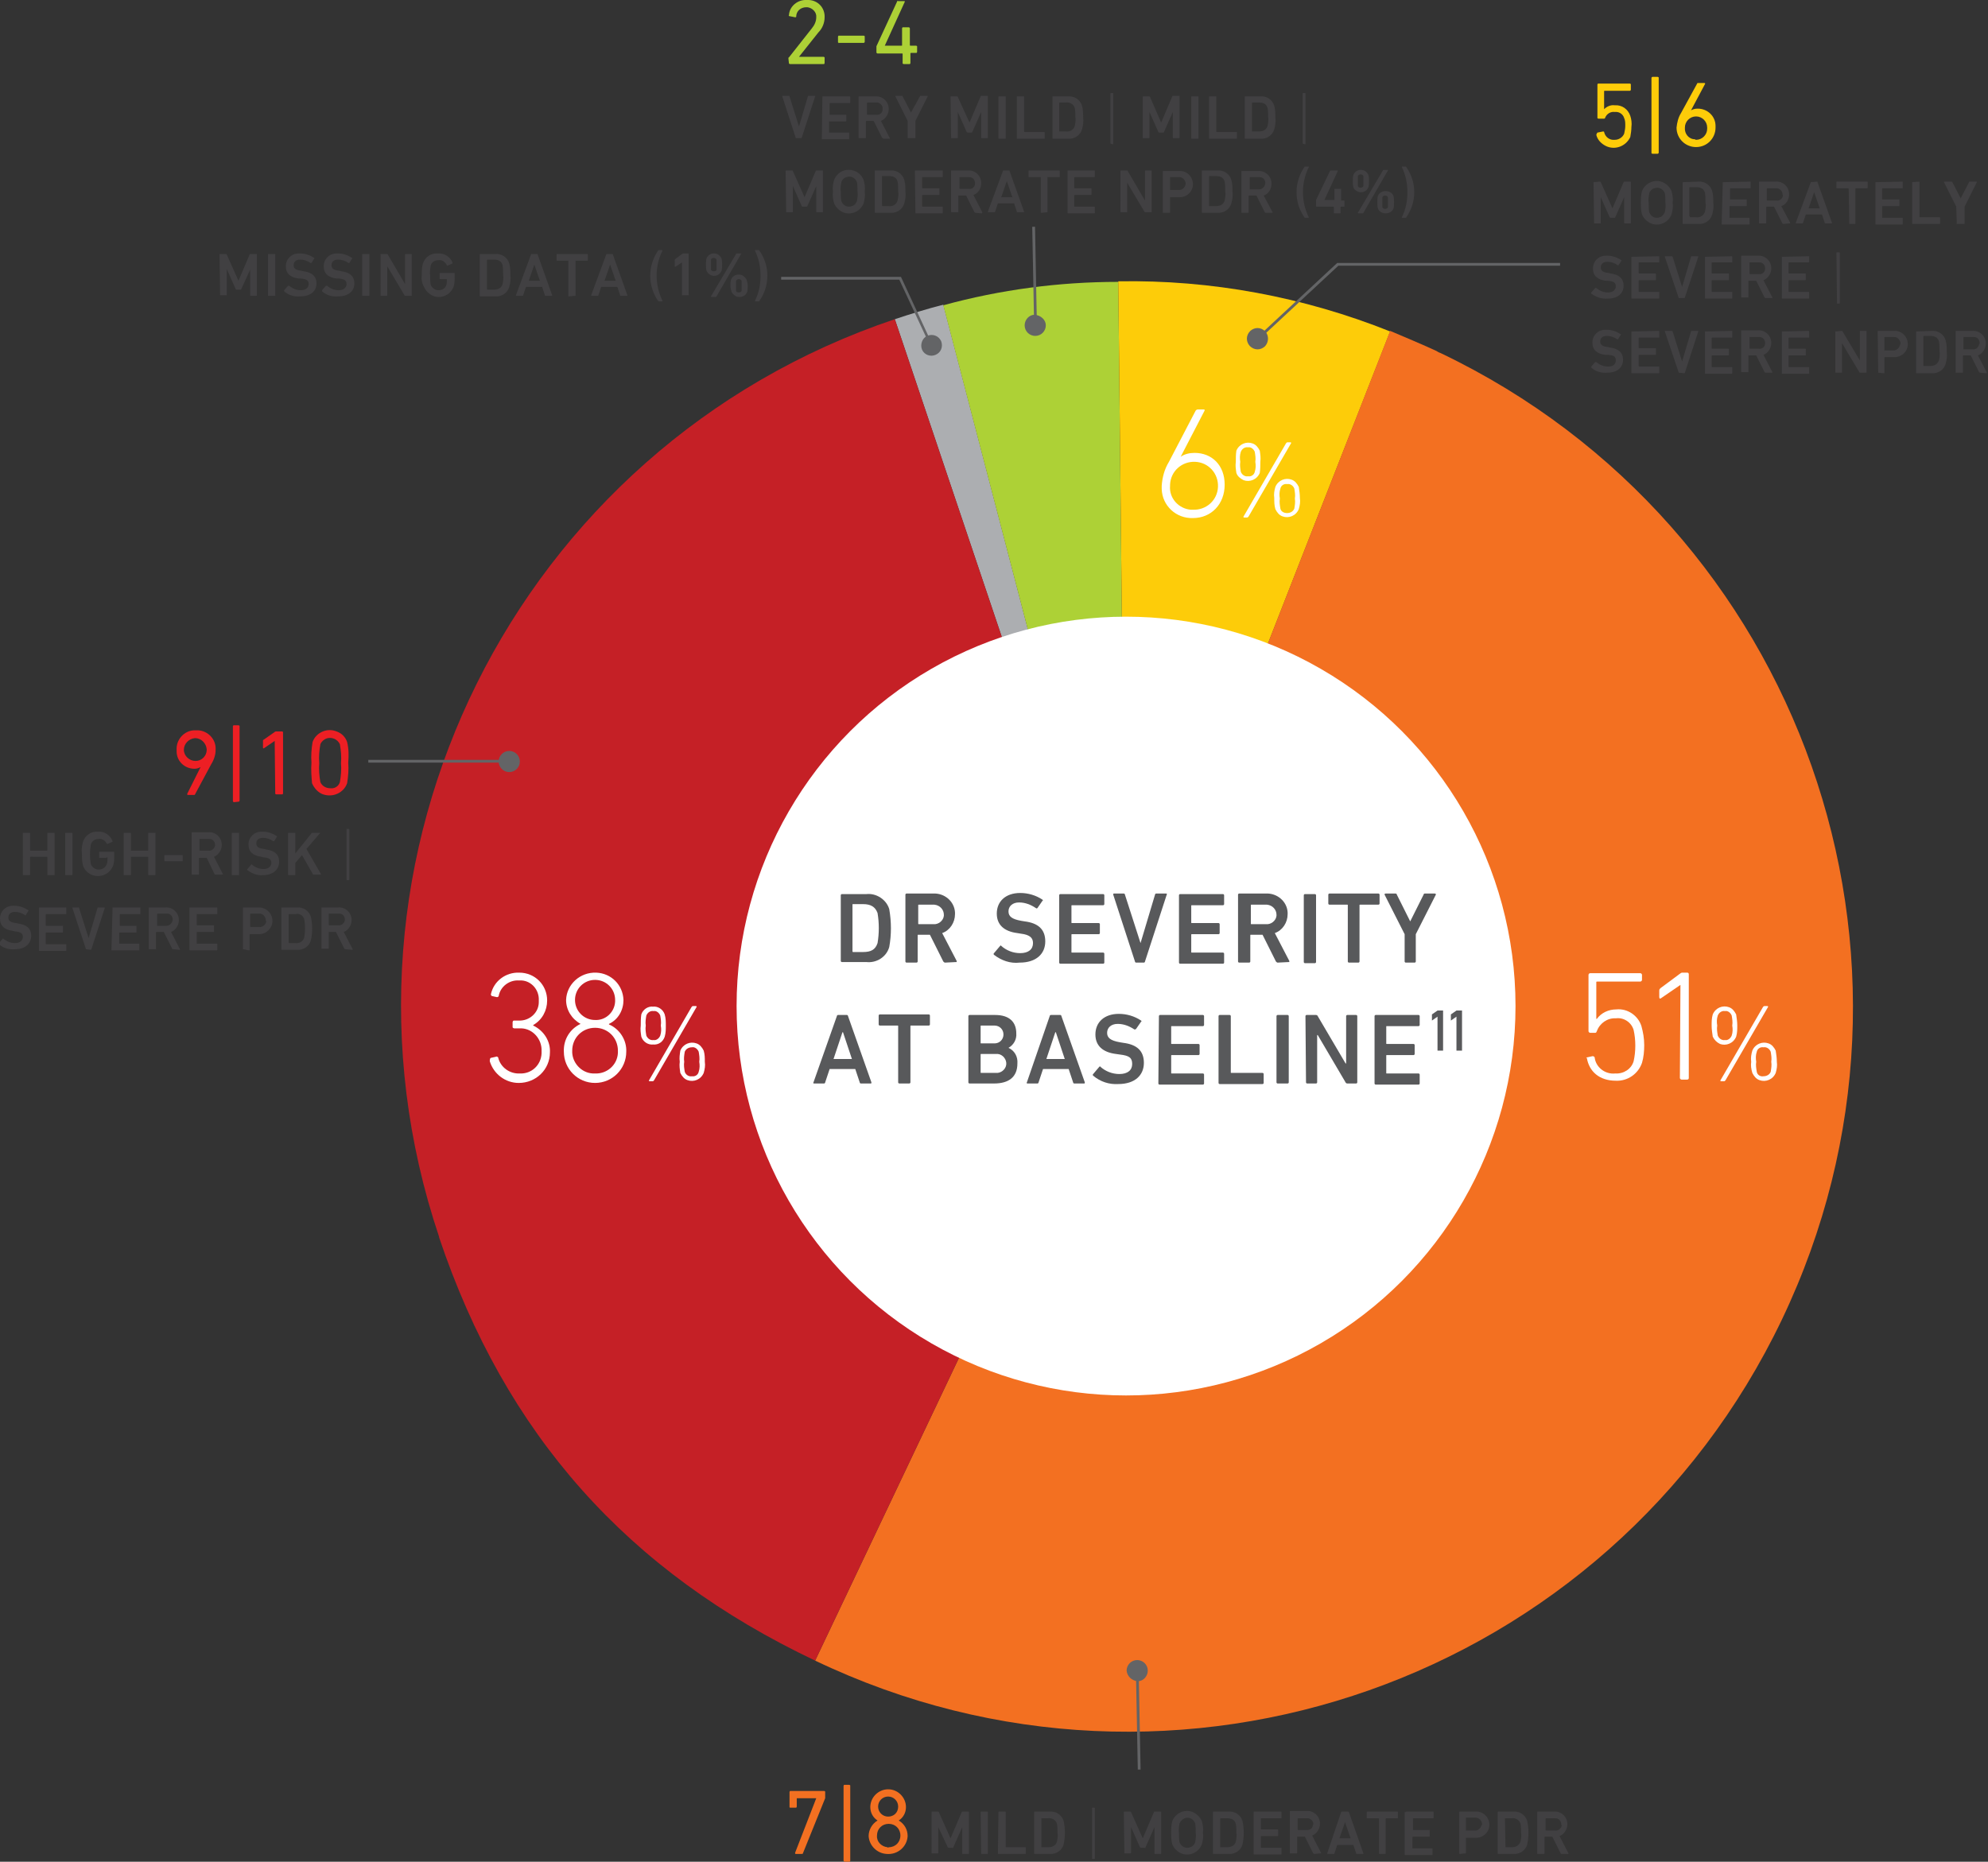 <?xml version="1.0" encoding="utf-8"?>
<!-- Generator: Adobe Illustrator 25.2.0, SVG Export Plug-In . SVG Version: 6.00 Build 0)  -->
<svg version="1.1" id="Layer_1" xmlns="http://www.w3.org/2000/svg" xmlns:xlink="http://www.w3.org/1999/xlink" x="0px" y="0px"
	 viewBox="0 0 356.8 334.2" style="enable-background:new 0 0 356.8 334.2;" xml:space="preserve">
<rect x="0" y="0" width="356.8" height="334.2" fill="#333333" stroke="none"/>
<style type="text/css">
	.st0{fill:#ACAEB1;}
	.st1{fill:#ADD136;}
	.st2{fill:#FDCC09;}
	.st3{fill:#F37021;}
	.st4{fill:#C52026;}
	.st5{fill:#FFFFFF;}
	.st6{fill:#58595B;}
	.st7{fill:#414042;}
	.st8{fill:#ED1F24;}
	.st9{fill:#636466;}
</style>
<path class="st0" d="M202.1,180.6L169.3,54.7c-2.8,0.7-6,1.7-8.7,2.6L202.1,180.6z"/>
<path class="st1" d="M202.1,180.6l-1.4-130c-10.6,0-21.2,1.4-31.4,4.2L202.1,180.6z"/>
<path class="st2" d="M202.1,180.6l47.4-121.1c-15.5-6.2-32.1-9.3-48.8-9L202.1,180.6z"/>
<path class="st3" d="M202.1,180.6l-55.8,117.5c64.8,31,142.5,3.6,173.5-61.2s3.6-142.5-61.2-173.5c-0.3-0.1-0.5-0.2-0.8-0.4
	c-2.6-1.2-5.7-2.5-8.3-3.6L202.1,180.6z"/>
<path class="st4" d="M202.1,180.6L160.6,57.3C92.5,80.2,55.9,153.9,78.8,222v0.1c11.9,35.4,33.8,60,67.5,76L202.1,180.6z"/>
<circle class="st5" cx="202.1" cy="180.6" r="69.9"/>
<path class="st6" d="M150.9,160.7c0-0.1,0.1-0.2,0.2-0.2l0,0h4.4c1.8-0.2,3.6,1,4.1,2.7c0.4,2.3,0.4,4.6,0,6.8
	c-0.5,1.8-2.3,2.9-4.1,2.7h-4.4c-0.1,0-0.2-0.1-0.2-0.2l0,0V160.7z M153.1,170.9h1.8c1.4,0,2.2-0.4,2.6-1.6c0.3-1.8,0.3-3.6,0-5.4
	c-0.4-1.1-1.2-1.6-2.6-1.6h-1.8c-0.1,0-0.1,0-0.1,0.1l0,0v8.3C153,170.8,153,170.9,153.1,170.9L153.1,170.9z"/>
<path class="st6" d="M169.6,172.8c-0.1,0-0.2-0.1-0.3-0.2l-2.4-4.8h-2.1c-0.1,0-0.1,0-0.1,0.1v4.7c0,0.1-0.1,0.2-0.2,0.2l0,0h-1.8
	c-0.1,0-0.2-0.1-0.2-0.2l0,0v-12c0-0.1,0.1-0.2,0.2-0.2l0,0h4.8c2-0.1,3.8,1.4,3.9,3.4c0,0.1,0,0.2,0,0.3c0,1.5-0.9,2.9-2.3,3.4
	l2.6,5c0,0.1,0,0.2,0,0.2h-0.1L169.6,172.8z M169.4,164.2c0-0.9-0.7-1.7-1.7-1.8c-0.1,0-0.1,0-0.2,0h-2.6c-0.1,0-0.1,0-0.1,0.1v3.3
	c0,0.1,0,0.1,0.1,0.1h2.6c0.9,0.1,1.8-0.6,1.9-1.5C169.4,164.3,169.4,164.2,169.4,164.2z"/>
<path class="st6" d="M178.4,171.4c-0.1-0.1-0.1-0.2,0-0.3l1.1-1.3c0.1-0.1,0.2-0.1,0.2,0l0,0c0.9,0.8,2.1,1.3,3.4,1.3
	c1.5,0,2.3-0.7,2.3-1.8c0-0.9-0.5-1.5-2.2-1.7l-0.6-0.1c-2.4-0.3-3.7-1.5-3.7-3.5c0-2.2,1.6-3.7,4.2-3.7c1.4,0,2.8,0.4,4,1.2
	c0.1,0.1,0.1,0.2,0,0.2l0,0l-0.9,1.3c-0.1,0.1-0.2,0.1-0.3,0l0,0c-0.9-0.6-1.9-1-3-1c-1.2,0-1.9,0.7-1.9,1.6s0.6,1.4,2.3,1.7
	l0.6,0.1c2.4,0.3,3.7,1.4,3.7,3.6s-1.6,3.8-4.6,3.8C181.3,173,179.7,172.4,178.4,171.4z"/>
<path class="st6" d="M190.1,160.7c0-0.1,0.1-0.2,0.2-0.2l0,0h7.7c0.1,0,0.2,0.1,0.2,0.2l0,0v1.6c0,0.1-0.1,0.2-0.2,0.2l0,0h-5.6
	c-0.1,0-0.1,0-0.1,0.1l0,0v3c0,0.1,0,0.1,0.1,0.1l0,0h4.8c0.1,0,0.2,0.1,0.2,0.2l0,0v1.6c0,0.1-0.1,0.2-0.2,0.2l0,0h-4.8
	c-0.1,0-0.1,0-0.1,0.1l0,0v3.1c0,0.1,0,0.1,0.1,0.1l0,0h5.6c0.1,0,0.2,0.1,0.2,0.2l0,0v1.6c0,0.1-0.1,0.2-0.2,0.2l0,0h-7.7
	c-0.1,0-0.2-0.1-0.2-0.2l0,0V160.7z"/>
<path class="st6" d="M203.9,172.8c-0.1,0-0.2-0.1-0.2-0.2l-3.9-12c0-0.1,0-0.2,0.1-0.2h1.8c0.1,0,0.2,0.1,0.2,0.2l2.8,8.7l0,0
	l2.6-8.7c0-0.1,0.1-0.2,0.2-0.2h1.8c0.1,0,0.2,0.1,0.1,0.2l-3.9,12c0,0.1-0.1,0.2-0.2,0.2H203.9z"/>
<path class="st6" d="M211.6,160.7c0-0.1,0.1-0.2,0.2-0.2l0,0h7.7c0.1,0,0.2,0.1,0.2,0.2l0,0v1.6c0,0.1-0.1,0.2-0.2,0.2l0,0h-5.6
	c-0.1,0-0.1,0-0.1,0.1l0,0v3c0,0.1,0,0.1,0.1,0.1l0,0h4.8c0.1,0,0.2,0.1,0.2,0.2l0,0v1.6c0,0.1-0.1,0.2-0.2,0.2h-4.8
	c-0.1,0-0.1,0-0.1,0.1l0,0v3.1c0,0.1,0,0.1,0.1,0.1l0,0h5.6c0.1,0,0.2,0.1,0.2,0.2l0,0v1.6c0,0.1-0.1,0.2-0.2,0.2l0,0h-7.7
	c-0.1,0-0.2-0.1-0.2-0.2l0,0V160.7z"/>
<path class="st6" d="M229.3,172.8c-0.1,0-0.2-0.1-0.3-0.2l-2.4-4.8h-2.1c-0.1,0-0.1,0-0.1,0.1v4.7c0,0.1-0.1,0.2-0.2,0.2l0,0h-1.8
	c-0.1,0-0.2-0.1-0.2-0.2l0,0v-12c0-0.1,0.1-0.2,0.2-0.2l0,0h4.8c2-0.1,3.8,1.4,3.9,3.4c0,0.1,0,0.2,0,0.3c0,1.5-0.9,2.9-2.3,3.4
	l2.6,5c0,0.1,0,0.2,0,0.2h-0.1L229.3,172.8z M229.1,164.2c0-0.9-0.7-1.7-1.7-1.8c-0.1,0-0.1,0-0.2,0h-2.6c-0.1,0-0.1,0-0.1,0.1l0,0
	v3.3c0,0.1,0,0.1,0.1,0.1l0,0h2.6c0.9,0.1,1.8-0.6,1.9-1.5C229.1,164.3,229.1,164.2,229.1,164.2z"/>
<path class="st6" d="M234,160.7c0-0.1,0.1-0.2,0.2-0.2l0,0h1.8c0.1,0,0.2,0.1,0.2,0.2l0,0v12c0,0.1-0.1,0.2-0.2,0.2l0,0h-1.8
	c-0.1,0-0.2-0.1-0.2-0.2l0,0V160.7z"/>
<path class="st6" d="M242.1,172.8c-0.1,0-0.2-0.1-0.2-0.2l0,0v-10.1c0-0.1,0-0.1-0.1-0.1l0,0h-3.2c-0.1,0-0.2-0.1-0.2-0.2l0,0v-1.6
	c0-0.1,0.1-0.2,0.2-0.2l0,0h8.8c0.1,0,0.2,0.1,0.2,0.2l0,0v1.6c0,0.1-0.1,0.2-0.2,0.2l0,0h-3.3c-0.1,0-0.1,0-0.1,0.1v10.1
	c0,0.1-0.1,0.2-0.2,0.2l0,0H242.1z"/>
<path class="st6" d="M252.3,172.8c-0.1,0-0.2-0.1-0.2-0.2l0,0v-4.9l-3.6-7.1c0-0.1,0-0.2,0.2-0.2h1.8c0.1,0,0.2,0.1,0.2,0.2l2.4,4.8
	l0,0l2.4-4.8c0-0.1,0.1-0.2,0.2-0.2h1.8c0.2,0,0.2,0.1,0.2,0.2l-3.6,7.1v4.9c0,0.1-0.1,0.2-0.2,0.2l0,0H252.3z"/>
<path class="st6" d="M150.2,182.4c0-0.1,0.1-0.2,0.2-0.2h1.6c0.1,0,0.2,0.1,0.2,0.2l4.2,11.9c0,0.1,0,0.2-0.1,0.2h-1.8
	c-0.1,0-0.2-0.1-0.2-0.2l-0.8-2.4h-4.6l-0.8,2.4c0,0.1-0.1,0.2-0.2,0.2h-1.8c-0.1,0-0.2-0.1-0.1-0.2L150.2,182.4z M152.9,190.1
	l-1.6-4.8h-0.1l-1.6,4.8H152.9z"/>
<path class="st6" d="M161.4,194.5c-0.1,0-0.2-0.1-0.2-0.2l0,0v-10.1c0-0.1,0-0.1-0.1-0.1l0,0h-3.2c-0.1,0-0.2-0.1-0.2-0.2l0,0v-1.6
	c0-0.1,0.1-0.2,0.2-0.2l0,0h8.8c0.1,0,0.2,0.1,0.2,0.2l0,0v1.6c0,0.1-0.1,0.2-0.2,0.2l0,0h-3.2c-0.1,0-0.1,0-0.1,0.1l0,0v10.1
	c0,0.1-0.1,0.2-0.2,0.2l0,0H161.4z"/>
<path class="st6" d="M173.8,182.4c0-0.1,0.1-0.2,0.2-0.2l0,0h4.6c2.6,0,3.8,1.3,3.8,3.3c0.1,1.1-0.5,2.1-1.4,2.6l0,0
	c1.1,0.5,1.7,1.6,1.6,2.8c0,2.4-1.5,3.6-4.2,3.6H174c-0.1,0-0.2-0.1-0.2-0.2l0,0V182.4z M178.5,187.3c0.9,0,1.6-0.7,1.6-1.6
	c0-0.9-0.7-1.6-1.6-1.6l0,0h-2.4c-0.1,0-0.1,0-0.1,0.1l0,0v3c0,0.1,0,0.1,0.1,0.1H178.5z M176.1,192.6h2.6c0.9,0.1,1.8-0.6,1.9-1.5
	s-0.6-1.8-1.5-1.9c-0.1,0-0.2,0-0.4,0h-2.6c-0.1,0-0.1,0-0.1,0.1v3.2C176,192.6,176,192.6,176.1,192.6z"/>
<path class="st6" d="M188.4,182.4c0-0.1,0.1-0.2,0.2-0.2h1.7c0.1,0,0.2,0.1,0.2,0.2l4.2,11.9c0,0.1,0,0.2-0.1,0.2h-1.8
	c-0.1,0-0.2-0.1-0.2-0.2l-0.8-2.4h-4.6l-0.8,2.4c0,0.1-0.1,0.2-0.2,0.2h-1.8c-0.1,0-0.2-0.1-0.1-0.2L188.4,182.4z M191.1,190.1
	l-1.6-4.8h-0.1l-1.6,4.8H191.1z"/>
<path class="st6" d="M196.2,193.1c-0.1-0.1-0.1-0.2,0-0.3l0,0l1.1-1.3c0.1-0.1,0.2-0.1,0.2,0l0,0c0.9,0.8,2.1,1.3,3.4,1.3
	c1.5,0,2.3-0.7,2.3-1.8s-0.5-1.5-2.2-1.7l-0.7-0.1c-2.4-0.3-3.7-1.5-3.7-3.5c0-2.2,1.6-3.7,4.2-3.7c1.4,0,2.8,0.4,4,1.2
	c0.1,0.1,0.1,0.2,0,0.2l0,0l-0.9,1.3c-0.1,0.1-0.2,0.1-0.3,0.1c-0.9-0.6-1.9-1-3-1c-1.2,0-1.9,0.7-1.9,1.6s0.6,1.4,2.3,1.7l0.6,0.1
	c2.4,0.3,3.7,1.4,3.7,3.6s-1.6,3.8-4.6,3.8C199.1,194.7,197.5,194.2,196.2,193.1z"/>
<path class="st6" d="M208,182.4c0-0.1,0.1-0.2,0.2-0.2l0,0h7.7c0.1,0,0.2,0.1,0.2,0.2l0,0v1.6c0,0.1-0.1,0.2-0.2,0.2l0,0h-5.6
	c-0.1,0-0.1,0-0.1,0.1l0,0v3c0,0.1,0,0.1,0.1,0.1l0,0h4.8c0.1,0,0.2,0.1,0.2,0.2v1.6c0,0.1-0.1,0.2-0.2,0.2l0,0h-4.8
	c-0.1,0-0.1,0-0.1,0.1l0,0v3.1c0,0.1,0,0.1,0.1,0.1l0,0h5.6c0.1,0,0.2,0.1,0.2,0.2l0,0v1.6c0,0.1-0.1,0.2-0.2,0.2l0,0h-7.8
	c-0.1,0-0.2-0.1-0.2-0.2l0,0L208,182.4z"/>
<path class="st6" d="M218.7,182.4c0-0.1,0.1-0.2,0.2-0.2l0,0h1.8c0.1,0,0.2,0.1,0.2,0.2l0,0v10.1c0,0.1,0,0.1,0.1,0.1h5.6
	c0.1,0,0.2,0.1,0.2,0.2l0,0v1.6c0,0.1-0.1,0.2-0.2,0.2l0,0h-7.7c-0.1,0-0.2-0.1-0.2-0.2l0,0V182.4z"/>
<path class="st6" d="M229.1,182.4c0-0.1,0.1-0.2,0.2-0.2l0,0h1.8c0.1,0,0.2,0.1,0.2,0.2l0,0v11.9c0,0.1-0.1,0.2-0.2,0.2l0,0h-1.8
	c-0.1,0-0.2-0.1-0.2-0.2l0,0V182.4z"/>
<path class="st6" d="M234.3,182.4c0-0.1,0.1-0.2,0.2-0.2l0,0h1.7c0.1,0,0.3,0.1,0.3,0.2l5,8.5h0.1v-8.5c0-0.1,0.1-0.2,0.2-0.2l0,0
	h1.6c0.1,0,0.2,0.1,0.2,0.2l0,0v11.9c0,0.1-0.1,0.2-0.2,0.2l0,0h-1.6c-0.1,0-0.3-0.1-0.3-0.2l-5-8.5h-0.1v8.5c0,0.1-0.1,0.2-0.2,0.2
	l0,0h-1.6c-0.1,0-0.2-0.1-0.2-0.2l0,0L234.3,182.4z"/>
<path class="st6" d="M246.7,182.4c0-0.1,0.1-0.2,0.2-0.2l0,0h7.7c0.1,0,0.2,0.1,0.2,0.2l0,0v1.6c0,0.1-0.1,0.2-0.2,0.2l0,0h-5.7
	c-0.1,0-0.1,0-0.1,0.1v3c0,0.1,0,0.1,0.1,0.1h4.8c0.1,0,0.2,0.1,0.2,0.2l0,0v1.6c0,0.1-0.1,0.2-0.2,0.2l0,0h-4.8
	c-0.1,0-0.1,0-0.1,0.1l0,0v3.1c0,0.1,0,0.1,0.1,0.1l0,0h5.7c0.1,0,0.2,0.1,0.2,0.2l0,0v1.6c0,0.1-0.1,0.2-0.2,0.2l0,0h-7.7
	c-0.1,0-0.2-0.1-0.2-0.2l0,0V182.4z"/>
<path class="st7" d="M39.4,45.7c0-0.1,0-0.1,0.1-0.1l0,0h1c0.1,0,0.2,0,0.2,0.1l2.1,4.7l0,0l2-4.7c0-0.1,0.1-0.1,0.2-0.1h1
	c0.1,0,0.1,0,0.1,0.1l0,0V53c0,0.1,0,0.1-0.1,0.1l0,0h-1c-0.1,0-0.1,0-0.1-0.1l0,0v-4.6l0,0l-1.6,3.5c0,0.1-0.1,0.1-0.2,0.1h-0.6
	c-0.1,0-0.2,0-0.2-0.1l-1.6-3.6l0,0v4.6c0,0.1,0,0.1-0.1,0.1l0,0h-1c-0.1,0-0.1,0-0.1-0.1l0,0L39.4,45.7z"/>
<path class="st7" d="M48.1,45.7c0-0.1,0-0.1,0.1-0.1l0,0h1.1c0.1,0,0.1,0,0.1,0.1l0,0V53c0,0.1,0,0.1-0.1,0.1l0,0h-1.1
	c-0.1,0-0.1,0-0.1-0.1l0,0V45.7z"/>
<path class="st7" d="M51,52.3c0,0,0-0.1,0-0.2l0.7-0.8c0,0,0.1,0,0.2,0l0,0c0.6,0.5,1.3,0.8,2.1,0.8c0.9,0,1.4-0.5,1.4-1.1
	s-0.3-0.9-1.4-1h-0.4c-1.5-0.2-2.3-0.9-2.3-2.2s1-2.3,2.3-2.3c0.1,0,0.2,0,0.3,0c0.9,0,1.7,0.3,2.5,0.8c0,0,0.1,0.1,0,0.1l0,0
	l-0.5,0.8c0,0-0.1,0-0.2,0l0,0c-0.5-0.4-1.2-0.6-1.8-0.6c-0.8,0-1.2,0.4-1.2,1s0.4,0.9,1.4,1l0.4,0.1c1.5,0.2,2.3,0.9,2.3,2.2
	s-1,2.3-2.9,2.3C52.8,53.3,51.8,53,51,52.3z"/>
<path class="st7" d="M57.8,52.3c0,0,0-0.1,0-0.2l0,0l0.7-0.8c0,0,0.1,0,0.2,0l0,0c0.6,0.5,1.3,0.8,2.1,0.8c0.9,0,1.4-0.5,1.4-1.1
	s-0.3-0.9-1.4-1h-0.4c-1.5-0.2-2.3-0.9-2.3-2.2s1-2.3,2.3-2.3c0.1,0,0.2,0,0.3,0c0.9,0,1.7,0.3,2.5,0.8c0,0,0.1,0.1,0,0.1l0,0
	l-0.5,0.8c0,0-0.1,0-0.2,0l0,0c-0.5-0.4-1.2-0.6-1.8-0.6c-0.8,0-1.2,0.4-1.2,1s0.4,0.9,1.4,1l0.4,0.1c1.5,0.2,2.3,0.9,2.3,2.2
	s-1,2.3-2.9,2.3C59.6,53.3,58.6,53,57.8,52.3z"/>
<path class="st7" d="M65,45.7c0-0.1,0-0.1,0.1-0.1l0,0h1.1c0.1,0,0.1,0,0.1,0.1l0,0V53c0,0.1,0,0.1-0.1,0.1l0,0h-1.1
	c-0.1,0-0.1,0-0.1-0.1l0,0V45.7z"/>
<path class="st7" d="M68.3,45.7c0-0.1,0-0.1,0.1-0.1l0,0h1c0.1,0,0.2,0,0.2,0.1l3.1,5.3l0,0v-5.3c0-0.1,0-0.1,0.1-0.1l0,0h1
	c0.1,0,0.1,0,0.1,0.1l0,0V53c0,0.1,0,0.1-0.1,0.1l0,0h-1c-0.1,0-0.2,0-0.2-0.1l-3.1-5.2l0,0V53c0,0.1,0,0.1-0.1,0.1l0,0h-1
	c-0.1,0-0.1,0-0.1-0.1l0,0V45.7z"/>
<path class="st7" d="M75.7,49.4c0-0.7,0-1.4,0.2-2.1c0.4-1.2,1.5-1.9,2.7-1.8c1.1-0.1,2.2,0.6,2.6,1.6c0,0.1,0,0.1,0,0.2l-0.9,0.4
	c-0.1,0-0.1,0-0.1-0.1c-0.3-0.6-0.9-1-1.5-0.9c-0.7,0-1.3,0.4-1.4,1s-0.2,1.2-0.1,1.7c0,0.6,0,1.2,0.1,1.7c0.2,0.6,0.8,1,1.4,1
	s1.2-0.3,1.4-0.9c0.1-0.3,0.1-0.7,0.1-1v-0.1l0,0H79c-0.1,0-0.1,0-0.1-0.1v-0.9c0-0.1,0-0.1,0.1-0.1l0,0h2.5c0.1,0,0.1,0,0.1,0.1
	l0,0v0.7c0,0.6,0,1.1-0.2,1.7c-0.6,1.5-2.3,2.2-3.7,1.6c-0.7-0.3-1.3-0.9-1.6-1.6C75.7,50.8,75.6,50.1,75.7,49.4z"/>
<path class="st7" d="M86.1,45.7c0-0.1,0-0.1,0.1-0.1l0,0h2.7c1.1-0.1,2.2,0.6,2.5,1.7c0.2,0.7,0.2,1.4,0.2,2.1
	c0.1,0.7,0,1.4-0.2,2.1c-0.3,1.1-1.4,1.8-2.5,1.7h-2.7c-0.1,0-0.1,0-0.1-0.1l0,0V45.7z M87.5,52h1.1c0.8,0,1.4-0.3,1.6-1
	c0.1-0.5,0.2-1.1,0.1-1.7c0-0.6,0-1.1-0.1-1.7c-0.2-0.7-0.7-1-1.6-1h-1.1c0,0-0.1,0-0.1,0.1v5.1C87.4,52,87.4,52,87.5,52z"/>
<path class="st7" d="M95.3,45.7c0-0.1,0.1-0.1,0.1-0.1h1c0.1,0,0.1,0,0.1,0.1l2.6,7.3c0,0.1,0,0.1-0.1,0.1h-1.1
	c-0.1,0-0.1,0-0.1-0.1l0,0l-0.5-1.5h-2.9L93.9,53c0,0.1-0.1,0.1-0.1,0.1l0,0h-1.1c-0.1,0-0.1,0-0.1-0.1L95.3,45.7z M96.9,50.4
	l-1-2.9l0,0l-1,2.9H96.9z"/>
<path class="st7" d="M102.1,53.2c-0.1,0-0.1,0-0.1-0.1l0,0v-6.2v-0.1l0,0h-2c-0.1,0-0.1,0-0.1-0.1v-1c0-0.1,0-0.1,0.1-0.1l0,0h5.4
	c0.1,0,0.1,0,0.1,0.1l0,0v1c0,0.1,0,0.1-0.1,0.1h-2h-0.1l0,0V53c0,0.1,0,0.1-0.1,0.1l0,0L102.1,53.2z"/>
<path class="st7" d="M108.8,45.7c0-0.1,0.1-0.1,0.1-0.1h1c0.1,0,0.1,0,0.1,0.1l2.6,7.3c0,0.1,0,0.1-0.1,0.1h-1.1
	c-0.1,0-0.1,0-0.1-0.1l0,0l-0.5-1.5h-2.9l-0.5,1.5c0,0.1-0.1,0.1-0.1,0.1h-1.1c-0.1,0-0.1,0-0.1-0.1L108.8,45.7z M110.5,50.4l-1-2.9
	l0,0l-1,2.9H110.5z"/>
<path class="st7" d="M116.7,49.5c0-1.6,0.5-3.2,1.4-4.5c0-0.1,0.1-0.1,0.2-0.1h0.5c0.1,0,0.1,0,0.1,0.1c-1.4,2.8-1.4,6.1,0,9
	c0,0.1,0,0.1-0.1,0.1h-0.5c-0.1,0-0.2-0.1-0.2-0.1C117.2,52.7,116.7,51.1,116.7,49.5z"/>
<path class="st7" d="M122.4,47.1L122.4,47.1l-1.2,0.8c-0.1,0-0.1,0-0.1-0.1v-1.1c0-0.1,0-0.1,0.1-0.2l1.2-0.9c0.1,0,0.1-0.1,0.2-0.1
	h0.9c0.1,0,0.1,0,0.1,0.1l0,0v7.3c0,0.1,0,0.1-0.1,0.1l0,0h-1c-0.1,0-0.1,0-0.1-0.1l0,0V47.1z"/>
<path class="st7" d="M126.8,48.6c-0.1-0.4-0.1-0.7-0.1-1.1c0-0.4,0-0.7,0.1-1.1c0.3-0.8,1.2-1.1,1.9-0.8c0.3,0.1,0.6,0.4,0.8,0.8
	c0.1,0.4,0.1,0.7,0.1,1.1c0,0.4,0,0.7-0.1,1.1c-0.3,0.8-1.2,1.1-1.9,0.8C127.2,49.2,127,49,126.8,48.6z M128.6,48.4
	c0-0.3,0-0.6,0-0.9c0-0.3,0-0.6,0-0.9c-0.1-0.2-0.3-0.3-0.5-0.3s-0.4,0.1-0.5,0.3c0,0.3,0,0.6,0,0.9c0,0.3,0,0.6,0,0.9
	c0.1,0.2,0.3,0.3,0.5,0.3C128.4,48.7,128.6,48.6,128.6,48.4z M132.1,45.6c0-0.1,0.1-0.1,0.2-0.1h0.7c0.1,0,0.1,0.1,0,0.1l-4.4,7.6
	c0,0.1-0.1,0.1-0.2,0.1h-0.7c-0.1,0-0.1,0-0.1-0.1L132.1,45.6z M131.1,51.3c0-0.4,0-0.7,0.1-1.1c0.3-0.8,1.2-1.1,2-0.8
	c0.3,0.2,0.6,0.4,0.8,0.8c0.1,0.4,0.2,0.7,0.2,1.1c0,0.4,0,0.7-0.1,1.1c-0.3,0.8-1.2,1.1-2,0.8c-0.3-0.2-0.6-0.4-0.8-0.8
	C131.2,52,131.1,51.7,131.1,51.3z M132.6,52.5c0.2,0,0.4-0.1,0.5-0.3c0-0.1,0-0.2,0-0.9c0-0.3,0-0.6,0-0.9c-0.1-0.2-0.3-0.3-0.5-0.3
	s-0.4,0.1-0.5,0.3c0,0.3,0,0.6,0,0.9c0,0.3,0,0.6,0,0.9C132.1,52.4,132.4,52.5,132.6,52.5L132.6,52.5z"/>
<path class="st7" d="M136.5,49.5c0-1.5-0.3-3.1-1-4.5c0-0.1,0-0.1,0.1-0.1h0.5c0.1,0,0.2,0,0.2,0.1c1.9,2.7,1.9,6.3,0,9
	c0,0.1-0.1,0.1-0.2,0.1h-0.5c-0.1,0-0.1,0-0.1-0.1C136.2,52.6,136.5,51.1,136.5,49.5z"/>
<path class="st7" d="M167.2,325.3c0-0.1,0-0.1,0.1-0.1l0,0h1c0.1,0,0.2,0,0.2,0.1l2.1,4.7l0,0l2-4.7c0-0.1,0.1-0.1,0.2-0.1h1
	c0.1,0,0.1,0,0.1,0.1l0,0v7.4c0,0.1,0,0.1-0.1,0.1l0,0h-1c-0.1,0-0.1,0-0.1-0.1l0,0V328l0,0l-1.6,3.6c0,0.1-0.1,0.2-0.2,0.1h-0.6
	c-0.1,0-0.2-0.1-0.2-0.1l-1.7-3.6l0,0v4.6c0,0.1,0,0.1-0.1,0.1l0,0h-1c-0.1,0-0.1,0-0.1-0.1l0,0L167.2,325.3z"/>
<path class="st7" d="M176,325.3c0-0.1,0-0.1,0.1-0.1l0,0h1.1c0.1,0,0.1,0,0.1,0.1l0,0v7.4c0,0.1,0,0.1-0.1,0.1l0,0h-1
	c-0.1,0-0.1,0-0.1-0.1l0,0L176,325.3z"/>
<path class="st7" d="M179.2,325.3c0-0.1,0-0.1,0.1-0.1l0,0h1.1c0.1,0,0.1,0,0.1,0.1l0,0v6.2v0.1l0,0h3.5c0.1,0,0.1,0,0.1,0.1l0,0v1
	c0,0.1,0,0.1-0.1,0.1l0,0h-4.8c-0.1,0-0.1,0-0.1-0.1l0,0L179.2,325.3z"/>
<path class="st7" d="M185.6,325.3c0-0.1,0-0.1,0.1-0.1l0,0h2.7c1.1-0.1,2.2,0.6,2.5,1.7c0.3,1.4,0.3,2.8,0,4.2
	c-0.3,1.1-1.4,1.8-2.5,1.7h-2.7c-0.1,0-0.1,0-0.1-0.1l0,0V325.3z M186.9,331.6h1.2c0.8,0,1.4-0.3,1.6-1c0.1-0.5,0.2-1.1,0.1-1.6
	c0-0.6,0-1.1-0.1-1.6c-0.2-0.7-0.9-1.1-1.6-1H187c0,0-0.1,0-0.1,0.1V331.6C186.9,331.5,186.9,331.5,186.9,331.6L186.9,331.6z"/>
<path class="st7" d="M196.1,333.7c-0.1,0-0.1,0-0.1-0.1l0,0v-9c0-0.1,0-0.1,0.1-0.1h0.3c0.1,0,0.1,0,0.1,0.1l0,0v9
	c0,0.1,0,0.1-0.1,0.1l0,0H196.1z"/>
<path class="st7" d="M201.7,325.3c0-0.1,0-0.1,0.1-0.1l0,0h1c0.1,0,0.2,0,0.2,0.1l2.1,4.7l0,0l2-4.7c0-0.1,0.1-0.1,0.2-0.1h1
	c0.1,0,0.1,0,0.1,0.1l0,0v7.4c0,0.1,0,0.1-0.1,0.1l0,0h-1c-0.1,0-0.1,0-0.1-0.1l0,0V328l0,0l-1.6,3.6c0,0.1-0.1,0.2-0.2,0.1h-0.6
	c-0.1,0-0.2-0.1-0.2-0.1L203,328l0,0v4.6c0,0.1,0,0.1-0.1,0.1l0,0h-1c-0.1,0-0.1,0-0.1-0.1l0,0L201.7,325.3z"/>
<path class="st7" d="M210.4,331.1c-0.2-0.7-0.2-1.4-0.2-2.1s0-1.4,0.2-2.1c0.6-1.5,2.3-2.2,3.7-1.6c0.7,0.3,1.3,0.9,1.6,1.6
	c0.2,0.7,0.3,1.4,0.2,2.1c0.1,0.7,0,1.4-0.2,2.1c-0.6,1.5-2.3,2.2-3.7,1.6C211.3,332.4,210.7,331.8,210.4,331.1z M214.5,330.7
	c0.1-0.6,0.2-1.2,0.1-1.7c0-0.6,0-1.2-0.1-1.7c-0.3-0.8-1.1-1.2-1.9-0.9c-0.4,0.2-0.7,0.5-0.9,0.9c-0.1,0.6-0.2,1.2-0.1,1.7
	c0,0.6,0,1.2,0.1,1.7c0.3,0.8,1.1,1.2,1.9,0.9C214,331.5,214.4,331.1,214.5,330.7z"/>
<path class="st7" d="M217.7,325.3c0-0.1,0-0.1,0.1-0.1l0,0h2.7c1.1-0.1,2.2,0.6,2.5,1.7c0.3,1.4,0.3,2.8,0,4.2
	c-0.3,1.1-1.4,1.8-2.5,1.7h-2.7c-0.1,0-0.1,0-0.1-0.1l0,0V325.3z M219.1,331.6h1.1c0.8,0,1.4-0.3,1.6-1c0.1-0.5,0.2-1.1,0.1-1.6
	c0-0.6,0-1.1-0.1-1.6c-0.2-0.7-0.7-1-1.6-1h-1.1c0,0-0.1,0-0.1,0.1v5.1H219.1z"/>
<path class="st7" d="M225,325.3c0-0.1,0-0.1,0.1-0.1l0,0h4.8c0.1,0,0.1,0,0.1,0.1l0,0v1c0,0.1,0,0.1-0.1,0.1l0,0h-3.5h-0.1l0,0v1.9
	c0,0,0,0.1,0.1,0.1h2.9c0.1,0,0.1,0,0.1,0.1l0,0v1c0,0.1,0,0.1-0.1,0.1l0,0h-2.9c0,0-0.1,0-0.1,0.1l0,0v1.9c0,0,0,0.1,0.1,0.1h3.5
	c0.1,0,0.1,0,0.1,0.1l0,0v1c0,0.1,0,0.1-0.1,0.1l0,0h-4.8c-0.1,0-0.1,0-0.1-0.1l0,0V325.3z"/>
<path class="st7" d="M235.9,332.8c-0.1,0-0.1,0-0.2-0.1l-1.5-3h-1.3h-0.1l0,0v2.9c0,0.1,0,0.1-0.1,0.1l0,0h-1.1
	c-0.1,0-0.1,0-0.1-0.1l0,0v-7.4c0-0.1,0-0.1,0.1-0.1l0,0h2.9c1.2-0.1,2.3,0.8,2.4,2.1c0,0.1,0,0.1,0,0.2c0,0.9-0.6,1.8-1.4,2.1
	l1.6,3.1c0,0.1,0,0.1-0.1,0.1L235.9,332.8L235.9,332.8z M235.7,327.5c0.1-0.5-0.4-1-0.9-1.1c-0.1,0-0.2,0-0.2,0H233h-0.1l0,0v2v0.1
	l0,0h1.6c0.5,0.1,1.1-0.3,1.1-0.8C235.7,327.6,235.7,327.5,235.7,327.5L235.7,327.5z"/>
<path class="st7" d="M240.7,325.3c0-0.1,0.1-0.1,0.2-0.1h1c0.1,0,0.1,0,0.2,0.1l2.6,7.4c0,0.1,0,0.1-0.1,0.1h-1.1
	c-0.1,0-0.1,0-0.1-0.1l0,0l-0.5-1.5H240l-0.5,1.5c0,0.1-0.1,0.1-0.1,0.1l0,0h-1.1c-0.1,0-0.1,0-0.1-0.1L240.7,325.3z M242.4,330
	l-1-2.9l0,0l-1,2.9H242.4z"/>
<path class="st7" d="M247.6,332.8c-0.1,0-0.1,0-0.1-0.1l0,0v-6.2c0,0,0-0.1-0.1-0.1h-2c-0.1,0-0.1,0-0.1-0.1l0,0v-1
	c0-0.1,0-0.1,0.1-0.1l0,0h5.4c0.1,0,0.1,0,0.1,0.1l0,0v1c0,0.1,0,0.1-0.1,0.1l0,0h-2c0,0-0.1,0-0.1,0.1v6.2c0,0.1,0,0.1-0.1,0.1l0,0
	H247.6z"/>
<path class="st7" d="M252.3,325.3c0-0.1,0-0.1,0.1-0.1l0,0h4.8c0.1,0,0.1,0,0.1,0.1l0,0v1c0,0.1,0,0.1-0.1,0.1l0,0h-3.5
	c0,0-0.1,0-0.1,0.1v1.9v0.1l0,0h2.9c0.1,0,0.1,0,0.1,0.1l0,0v1c0,0.1,0,0.1-0.1,0.1l0,0h-2.9c0,0-0.1,0-0.1,0.1v1.9v0.1l0,0h3.5
	c0.1,0,0.1,0,0.1,0.1l0,0v1c0,0.1,0,0.1-0.1,0.1l0,0h-4.8c-0.1,0-0.1,0-0.1-0.1l0,0v-7.6H252.3z"/>
<path class="st7" d="M262,332.8c-0.1,0-0.1,0-0.1-0.1l0,0v-7.4c0-0.1,0-0.1,0.1-0.1l0,0h2.8c1.3-0.1,2.4,0.9,2.5,2.2
	s-0.9,2.4-2.2,2.5c-0.1,0-0.2,0-0.3,0h-1.6h-0.1l0,0v2.7c0,0.1,0,0.1-0.1,0.1l0,0L262,332.8z M266,327.5c0-0.6-0.5-1.2-1.1-1.2
	c-0.1,0-0.1,0-0.2,0h-1.5h-0.1l0,0v2.2v0.1l0,0h1.5c0.6,0.1,1.2-0.4,1.3-1C266,327.7,266,327.6,266,327.5L266,327.5z"/>
<path class="st7" d="M268.8,325.3c0-0.1,0-0.1,0.1-0.1l0,0h2.7c1.1-0.1,2.2,0.6,2.5,1.7c0.3,1.4,0.3,2.8,0,4.2
	c-0.3,1.1-1.4,1.8-2.5,1.7h-2.7c-0.1,0-0.1,0-0.1-0.1l0,0V325.3z M270.2,331.6h1.1c0.8,0,1.3-0.3,1.6-1c0.1-0.5,0.2-1.1,0.1-1.6
	c0-0.6,0-1.1-0.1-1.6c-0.2-0.7-0.9-1.1-1.6-1h-1.1c0,0-0.1,0-0.1,0.1L270.2,331.6C270.1,331.5,270.1,331.5,270.2,331.6
	C270.1,331.6,270.2,331.6,270.2,331.6z"/>
<path class="st7" d="M280.3,332.8c-0.1,0-0.1,0-0.2-0.1l-1.5-3h-1.3c0,0-0.1,0-0.1,0.1v2.9c0,0.1,0,0.1-0.1,0.1l0,0H276
	c-0.1,0-0.1,0-0.1-0.1l0,0v-7.4c0-0.1,0-0.1,0.1-0.1l0,0h2.9c1.2-0.1,2.3,0.8,2.4,2.1c0,0.1,0,0.1,0,0.2c0,0.9-0.6,1.8-1.4,2.1
	l1.6,3.1c0,0.1,0,0.1-0.1,0.1L280.3,332.8L280.3,332.8z M280.2,327.5c0-0.6-0.4-1.1-1-1.1h-0.1h-1.6c0,0-0.1,0-0.1,0.1v2
	c0,0,0,0.1,0.1,0.1h1.6c0.6,0.1,1.1-0.4,1.2-0.9C280.2,327.5,280.2,327.5,280.2,327.5z"/>
<path class="st3" d="M146.5,322.8L146.5,322.8h-3.4c-0.1,0-0.1,0-0.1,0.1v1.4c0,0.1-0.1,0.2-0.1,0.2l0,0h-1c-0.1,0-0.2,0-0.2-0.1
	l0,0v-2.7c0-0.1,0.1-0.2,0.1-0.2l0,0h6.1c0.1,0,0.2,0.1,0.2,0.1l0,0v1c0,0.1,0,0.1,0,0.2l-4,9.9c0,0.1-0.1,0.1-0.2,0.1h-1.1
	c-0.1,0-0.1-0.1-0.1-0.2L146.5,322.8z"/>
<path class="st3" d="M151.6,334.2c-0.1,0-0.2-0.1-0.2-0.2l0,0v-13.4c0-0.1,0.1-0.2,0.1-0.2l0,0h0.9c0.1,0,0.2,0.1,0.2,0.1l0,0V334
	c0,0.1-0.1,0.2-0.1,0.2l0,0H151.6z"/>
<path class="st3" d="M157.5,326.8L157.5,326.8c-0.8-0.5-1.3-1.4-1.3-2.4c0-1.8,1.5-3.2,3.2-3.2c1.8,0,3.2,1.5,3.2,3.2
	c0,1-0.5,1.9-1.3,2.4l0,0c1,0.6,1.6,1.6,1.6,2.8c-0.1,1.9-1.8,3.4-3.8,3.2c-1.7-0.1-3.1-1.5-3.2-3.2
	C155.9,328.5,156.5,327.4,157.5,326.8z M159.5,331.6c1.2,0,2.1-0.9,2.1-2.1s-0.9-2.1-2.1-2.1s-2.1,0.9-2.1,2.1l0,0
	c-0.1,1.1,0.8,2,1.9,2.1C159.3,331.7,159.4,331.7,159.5,331.6z M161.2,324.3c0-1-0.8-1.8-1.8-1.8s-1.8,0.8-1.8,1.8s0.8,1.8,1.8,1.8
	S161.2,325.4,161.2,324.3C161.3,324.4,161.3,324.4,161.2,324.3z"/>
<path class="st7" d="M4.1,149.6c0-0.1,0-0.1,0.1-0.1l0,0h1.1c0.1,0,0.1,0,0.1,0.1l0,0v3c0,0.1,0,0.1,0.1,0.1h2.9c0,0,0.1,0,0.1-0.1
	v-3c0-0.1,0-0.1,0.1-0.1l0,0h1.1c0.1,0,0.1,0.1,0.1,0.1v7.4c0,0.1,0,0.1-0.1,0.1l0,0H8.6c-0.1,0-0.1,0-0.1-0.1v-3.1
	c0,0,0-0.1-0.1-0.1H5.5c0,0-0.1,0-0.1,0.1v3.1c0,0.1,0,0.1-0.1,0.1l0,0H4.2c-0.1,0-0.1,0-0.1-0.1l0,0V149.6z"/>
<path class="st7" d="M11.7,149.6c0-0.1,0-0.1,0.1-0.1l0,0h1.1c0.1,0,0.1,0,0.1,0.1l0,0v7.4c0,0.1,0,0.1-0.1,0.1l0,0h-1.1
	c-0.1,0-0.1,0-0.1-0.1l0,0V149.6z"/>
<path class="st7" d="M14.7,153.2c-0.1-0.7,0-1.4,0.2-2.1c0.4-1.2,1.5-1.9,2.7-1.8c1.1-0.1,2.2,0.6,2.6,1.7c0,0.1,0,0.1,0,0.1
	l-0.9,0.4h-0.1c-0.3-0.6-0.9-1-1.5-0.9c-0.7,0-1.2,0.4-1.4,1c-0.2,1.2-0.2,2.3,0,3.5c0.2,0.6,0.8,1,1.4,1c0.7,0,1.3-0.4,1.5-1.1
	c0.1-0.3,0.1-0.7,0.1-1c0,0,0-0.1-0.1-0.1s-0.1,0-0.1,0.1h-1.2c-0.1,0-0.1,0-0.1-0.1l0,0V153c0-0.1,0-0.1,0.1-0.1l0,0h2.5
	c0.1,0,0.1,0,0.1,0.1v0.7c0,0.6,0,1.1-0.2,1.7c-0.6,1.5-2.2,2.2-3.7,1.7c-0.8-0.3-1.4-0.9-1.7-1.7C14.7,154.6,14.7,153.9,14.7,153.2
	z"/>
<path class="st7" d="M22.2,149.6c0-0.1,0.1-0.1,0.1-0.1h1.1c0.1,0,0.1,0,0.1,0.1l0,0v3c0,0.1,0,0.1,0.1,0.1h2.9c0,0,0.1,0,0.1-0.1
	v-3c0-0.1,0-0.1,0.1-0.1l0,0h1.1c0.1,0,0.1,0,0.1,0.1l0,0v7.4c0,0.1,0,0.1-0.1,0.1l0,0h-1.1c-0.1,0-0.1,0-0.1-0.1l0,0v-3.1
	c0,0,0-0.1-0.1-0.1h-2.9c0,0-0.1,0-0.1,0.1v3.1c0,0.1,0,0.1-0.1,0.1l0,0h-1.1c-0.1,0-0.1,0-0.1-0.1l0,0V149.6z"/>
<path class="st7" d="M29.5,154.5v-0.9c0-0.1,0-0.1,0.1-0.1l0,0h3.1c0.1,0,0.1,0,0.1,0.1l0,0v0.9c0,0.1,0,0.1-0.1,0.1l0,0h-3.1
	C29.6,154.6,29.5,154.6,29.5,154.5L29.5,154.5z"/>
<path class="st7" d="M38.7,157c-0.1,0-0.1,0-0.2-0.1l-1.4-2.9h-1.3h-0.1l0,0v2.9c0,0.1,0,0.1-0.1,0.1l0,0h-1.1c-0.1,0-0.1,0-0.1-0.1
	v-7.4c0-0.1,0-0.1,0.1-0.1l0,0h2.9c1.2-0.1,2.3,0.8,2.4,2.1c0,0.1,0,0.1,0,0.2c0,0.9-0.6,1.8-1.4,2.1l1.6,3.1c0,0.1,0,0.1-0.1,0.1
	L38.7,157z M38.6,151.7c0-0.6-0.4-1.1-1-1.1h-0.1h-1.6h-0.1l0,0v2v0.1l0,0h1.6c0.6,0.1,1.1-0.4,1.2-0.9
	C38.6,151.8,38.6,151.8,38.6,151.7L38.6,151.7z"/>
<path class="st7" d="M41.6,149.6c0-0.1,0-0.1,0.1-0.1l0,0h1.1c0.1,0,0.1,0,0.1,0.1l0,0v7.4c0,0.1,0,0.1-0.1,0.1l0,0h-1.1
	c-0.1,0-0.1,0-0.1-0.1l0,0V149.6z"/>
<path class="st7" d="M44.4,156.2c0,0-0.1-0.1,0-0.2l0.7-0.8c0,0,0.1-0.1,0.1,0l0,0c0.6,0.5,1.3,0.8,2.1,0.8c0.9,0,1.4-0.5,1.4-1.1
	s-0.3-0.9-1.4-1l-0.4-0.1c-1.5-0.2-2.3-0.9-2.3-2.2s1-2.3,2.3-2.3c0.1,0,0.2,0,0.3,0c0.9,0,1.7,0.3,2.5,0.8c0,0,0.1,0.1,0,0.1l0,0
	l-0.5,0.8c0,0-0.1,0-0.2,0l0,0c-0.5-0.4-1.2-0.6-1.8-0.6c-0.8,0-1.2,0.4-1.2,1s0.4,0.9,1.4,1l0.4,0.1c1.5,0.2,2.3,0.9,2.3,2.2
	s-1,2.4-2.9,2.4C46.2,157.2,45.2,156.8,44.4,156.2z"/>
<path class="st7" d="M51.7,149.6c0-0.1,0-0.1,0.1-0.1l0,0h1.1c0.1,0,0.1,0,0.1,0.1l0,0v3.6l2.9-3.6c0-0.1,0.1-0.1,0.2-0.1h1.3
	c0.1,0,0.1,0.1,0,0.1l-2.4,2.8l2.6,4.5c0,0.1,0,0.1-0.1,0.1h-1.2c-0.1,0-0.1,0-0.1,0l-2-3.5l-1.2,1.4v2.1c0,0.1,0,0.1-0.1,0.1l0,0
	h-1.1c-0.1,0-0.1,0-0.1-0.1l0,0L51.7,149.6z"/>
<path class="st7" d="M62.3,158c-0.1,0-0.1,0-0.1-0.1l0,0v-9c0-0.1,0-0.1,0.1-0.1l0,0h0.3c0.1,0,0.1,0,0.1,0.1l0,0v9
	c0,0.1,0,0.1-0.1,0.1l0,0H62.3z"/>
<path class="st7" d="M-0.2,169.5c0,0,0-0.1,0-0.2l0.7-0.8c0,0,0.1-0.1,0.1,0l0,0c0.6,0.5,1.3,0.8,2.1,0.8c0.9,0,1.4-0.5,1.4-1.1
	s-0.3-0.9-1.4-1l-0.4-0.1c-1.5-0.2-2.3-0.9-2.3-2.2s1-2.3,2.3-2.3c0.1,0,0.2,0,0.3,0c0.9,0,1.7,0.3,2.5,0.8c0,0,0.1,0.1,0,0.1l0,0
	l-0.5,0.8H4.5l0,0c-0.5-0.4-1.2-0.6-1.8-0.6c-0.8,0-1.2,0.4-1.2,1s0.4,0.9,1.4,1l0.4,0.1c1.5,0.2,2.3,0.9,2.3,2.2s-1,2.4-2.9,2.4
	C1.6,170.5,0.6,170.2-0.2,169.5z"/>
<path class="st7" d="M7,163c0-0.1,0-0.1,0.1-0.1l0,0h4.7c0.1,0,0.1,0,0.1,0.1l0,0v1c0,0.1,0,0.1-0.1,0.1l0,0H8.3c0,0-0.1,0-0.1,0.1
	v1.9c0,0,0,0.1,0.1,0.1h2.9c0.1,0,0.1,0,0.1,0.1l0,0v1c0,0.1,0,0.1-0.1,0.1H8.3c0,0-0.1,0-0.1,0.1v1.9c0,0.1,0,0.1,0.1,0.1h3.5
	c0.1,0,0.1,0,0.1,0.1l0,0v1c0,0.1,0,0.1-0.1,0.1l0,0H7.1c-0.1,0-0.1,0-0.1-0.1l0,0V163z"/>
<path class="st7" d="M15.5,170.4c-0.1,0-0.1,0-0.1-0.1L13,163c0-0.1,0-0.1,0.1-0.1h1c0.1,0,0.1,0.1,0.1,0.1l1.7,5.4l0,0l1.6-5.4
	c0-0.1,0.1-0.1,0.1-0.1h1.1c0,0,0.1,0,0.1,0.1l0,0l-2.4,7.4c0,0.1-0.1,0.1-0.1,0.1L15.5,170.4z"/>
<path class="st7" d="M20.2,163c0-0.1,0-0.1,0.1-0.1l0,0h4.8c0.1,0,0.1,0,0.1,0.1l0,0v1c0,0.1,0,0.1-0.1,0.1l0,0h-3.5
	c0,0-0.1,0-0.1,0.1v1.9v0.1l0,0h2.9c0.1,0,0.1,0,0.1,0.1l0,0v1c0,0.1,0,0.1-0.1,0.1l0,0h-2.9h-0.1l0,0v1.9v0.1l0,0h3.5
	c0.1,0,0.1,0,0.1,0.1l0,0v1c0,0.1,0,0.1-0.1,0.1h-4.8c-0.1,0-0.1,0-0.1-0.1l0,0L20.2,163z"/>
<path class="st7" d="M31.1,170.4c-0.1,0-0.1,0-0.2-0.1l-1.5-3h-1.3c0,0-0.1,0-0.1,0.1v2.9c0,0.1,0,0.1-0.1,0.1l0,0h-1.1
	c-0.1,0-0.1,0-0.1-0.1l0,0V163c0-0.1,0-0.1,0.1-0.1l0,0h2.9c1.2-0.1,2.3,0.8,2.4,2.1c0,0.1,0,0.1,0,0.2c0,0.9-0.6,1.8-1.4,2.1
	l1.6,3.1v0.1c0,0,0,0-0.1,0L31.1,170.4z M31,165.1c0-0.6-0.4-1.1-1-1.1h-0.1h-1.6c0,0-0.1,0-0.1,0.1v2v0.1l0,0h1.6
	C30.4,166.2,30.9,165.8,31,165.1C31,165.2,31,165.1,31,165.1z"/>
<path class="st7" d="M34,163c0-0.1,0-0.1,0.1-0.1l0,0h4.8c0.1,0,0.1,0,0.1,0.1l0,0v1c0,0.1,0,0.1-0.1,0.1l0,0h-3.5h-0.1l0,0v1.9
	c0,0,0,0.1,0.1,0.1h2.9c0.1,0,0.1,0,0.1,0.1l0,0v1c0,0.1,0,0.1-0.1,0.1l0,0h-2.9c0,0-0.1,0-0.1,0.1v1.9c0,0.1,0,0.1,0.1,0.1h3.5
	c0.1,0,0.1,0,0.1,0.1l0,0v1c0,0.1,0,0.1-0.1,0.1l0,0h-4.8c-0.1,0-0.1,0-0.1-0.1V163z"/>
<path class="st7" d="M43.7,170.4c-0.1,0-0.1,0-0.1-0.1l0,0V163c0-0.1,0-0.1,0.1-0.1l0,0h2.8c1.3,0,2.4,1.1,2.4,2.4s-1.1,2.4-2.4,2.4
	h-1.6c0,0-0.1,0-0.1,0.1v2.7c0,0.1,0,0.1-0.1,0.1l0,0L43.7,170.4z M47.7,165.2c0-0.6-0.5-1.2-1.1-1.2h-0.1H45c0,0-0.1,0-0.1,0.1v2.2
	c0,0,0,0.1,0.1,0.1h1.5c0.6,0.1,1.2-0.4,1.3-1C47.7,165.3,47.7,165.2,47.7,165.2L47.7,165.2z"/>
<path class="st7" d="M50.5,163c0-0.1,0-0.1,0.1-0.1l0,0h2.7c1.1-0.1,2.2,0.6,2.5,1.7c0.3,1.4,0.3,2.8,0,4.2
	c-0.3,1.1-1.4,1.8-2.5,1.7h-2.7c-0.1,0-0.1,0-0.1-0.1V163z M51.9,169.3H53c0.7,0.1,1.4-0.3,1.6-1c0.2-1.1,0.2-2.2,0-3.3
	c-0.2-0.7-0.9-1.1-1.6-0.9h-1.1c0,0-0.1,0-0.1,0.1v5.1C51.8,169.2,51.8,169.2,51.9,169.3C51.9,169.2,51.9,169.2,51.9,169.3
	L51.9,169.3z"/>
<path class="st7" d="M62,170.4c-0.1,0-0.1,0-0.2-0.1l-1.5-3h-1.2H59l0,0v2.9c0,0.1,0,0.1-0.1,0.1h-1.1c-0.1,0-0.1,0-0.1-0.1V163
	c0-0.1,0-0.1,0.1-0.1l0,0h2.9c1.2-0.1,2.3,0.8,2.4,2.1c0,0.1,0,0.1,0,0.2c0,0.9-0.6,1.8-1.4,2.1l1.6,3.1c0,0.1,0,0.1-0.1,0.1
	L62,170.4z M61.9,165.1c0-0.6-0.4-1.1-1-1.1h-0.1h-1.7H59l0,0v2c0,0,0,0.1,0.1,0.1h1.6c0.6,0.1,1.1-0.4,1.2-0.9
	C61.9,165.2,61.9,165.1,61.9,165.1z"/>
<path class="st8" d="M36,137.7L36,137.7c-0.4,0.2-0.7,0.3-1.1,0.3c-1.8,0-3.2-1.4-3.2-3.1c0-0.1,0-0.2,0-0.3
	c-0.1-1.8,1.3-3.4,3.1-3.5c0.1,0,0.3,0,0.4,0c1.8-0.1,3.4,1.3,3.5,3.1c0,0.1,0,0.3,0,0.4c0,0.9-0.3,1.8-0.8,2.6l-2.9,5.4
	c0,0.1-0.1,0.1-0.2,0.1h-1.1c-0.1,0-0.1-0.1-0.1-0.2L36,137.7z M37.1,134.5c-0.1-1.1-1-2-2.1-2c-1.1,0.1-2,1-2,2.1s1,2,2.1,2
	s2-0.9,2-2V134.5z"/>
<path class="st8" d="M42,144c-0.1,0-0.2-0.1-0.2-0.2l0,0v-13.4c0-0.1,0.1-0.2,0.1-0.2l0,0h0.9c0.1,0,0.2,0.1,0.2,0.1l0,0v13.4
	c0,0.1-0.1,0.2-0.1,0.2l0,0L42,144L42,144z"/>
<path class="st8" d="M49.3,133L49.3,133l-1.9,1.3c-0.1,0.1-0.2,0-0.2-0.1V133c0-0.1,0-0.2,0.1-0.2l2-1.4c0.1-0.1,0.2-0.1,0.3-0.1h1
	c0.1,0,0.2,0.1,0.2,0.1l0,0v11c0,0.1-0.1,0.2-0.1,0.2l0,0h-1.1c-0.1,0-0.2-0.1-0.2-0.1l0,0L49.3,133z"/>
<path class="st8" d="M55.9,136.9c-0.1-1.2,0-2.5,0.2-3.7c0.6-1.7,2.6-2.6,4.3-1.9c0.9,0.3,1.6,1,1.9,1.9c0.3,1.2,0.3,2.5,0.2,3.7
	c0.1,1.2,0,2.5-0.2,3.7c-0.6,1.7-2.5,2.6-4.3,2c-0.9-0.3-1.6-1.1-2-2C55.9,139.4,55.8,138.2,55.9,136.9z M59.3,141.5
	c0.8,0.1,1.5-0.4,1.7-1.1c0.2-1.1,0.3-2.3,0.2-3.4c0.1-1.1,0-2.3-0.2-3.4c-0.4-0.9-1.5-1.4-2.5-1c-0.4,0.2-0.8,0.5-1,1
	c-0.2,1.1-0.3,2.3-0.2,3.4c-0.1,1.1,0,2.3,0.2,3.4C57.8,141.1,58.5,141.5,59.3,141.5z"/>
<path class="st7" d="M286,32.7C286,32.6,286,32.6,286,32.7L286,32.7l1.1-0.1c0.1,0,0.2,0,0.2,0.1l2.1,4.7l0,0l2-4.7
	c0-0.1,0.1-0.1,0.2-0.1h1c0.1,0,0.1,0,0.1,0.1l0,0V40c0,0.1,0,0.1-0.1,0.1l0,0h-1c-0.1,0-0.1,0-0.1-0.1v-4.6l0,0l-1.6,3.6
	c0,0.1-0.1,0.1-0.2,0.1h-0.6c-0.1,0-0.2-0.1-0.2-0.1l-1.6-3.6l0,0V40c0,0.1,0,0.1-0.1,0.1l0,0h-1c-0.1,0-0.1,0-0.1-0.1L286,32.7z"/>
<path class="st7" d="M294.7,38.5c-0.2-0.7-0.2-1.4-0.2-2.1c0-0.7,0-1.4,0.2-2.1c0.6-1.5,2.3-2.2,3.7-1.6c0.7,0.3,1.3,0.9,1.6,1.6
	c0.2,0.7,0.3,1.4,0.2,2.1c0.1,0.7,0,1.4-0.2,2.1c-0.6,1.5-2.3,2.2-3.7,1.6C295.6,39.8,295,39.2,294.7,38.5z M298.8,38.1
	c0.1-0.6,0.2-1.2,0.1-1.7c0-0.6,0-1.2-0.1-1.7c-0.3-0.8-1.1-1.2-1.9-0.9c-0.4,0.1-0.8,0.5-0.9,0.9c-0.1,0.6-0.2,1.2-0.1,1.7
	c0,0.6,0,1.2,0.1,1.7c0.3,0.8,1.1,1.2,1.9,0.9C298.3,38.9,298.6,38.5,298.8,38.1z"/>
<path class="st7" d="M302,32.7C302,32.6,302,32.6,302,32.7L302,32.7l2.8-0.1c1.1-0.1,2.2,0.6,2.5,1.7c0.2,0.7,0.2,1.4,0.2,2.1
	c0.1,0.7,0,1.4-0.2,2.1c-0.3,1.1-1.4,1.8-2.5,1.7h-2.7c-0.1,0-0.1,0-0.1-0.1l0,0V32.7z M303.3,39h1.1c0.7,0.1,1.4-0.3,1.6-1
	c0.1-0.5,0.2-1.1,0.1-1.7c0-0.6,0-1.1-0.1-1.7c-0.2-0.7-0.7-1-1.6-1h-1.1c0,0-0.1,0-0.1,0.1v5.1C303.3,38.8,303.3,38.9,303.3,39
	L303.3,39z"/>
<path class="st7" d="M309.2,32.7C309.2,32.6,309.2,32.6,309.2,32.7L309.2,32.7l4.9-0.1c0.1,0,0.1,0,0.1,0.1l0,0v1
	c0,0.1,0,0.1-0.1,0.1l0,0h-3.5c0,0-0.1,0-0.1,0.1v1.8v0.1l0,0h2.9c0.1,0,0.1,0,0.1,0.1l0,0v1c0,0.1,0,0.1-0.1,0.1l0,0h-2.9h-0.1l0,0
	v2v0.1l0,0h3.5c0.1,0,0.1,0,0.1,0.1l0,0v1c0,0.1,0,0.1-0.1,0.1h-4.8c-0.1,0-0.1,0-0.1-0.1L309.2,32.7z"/>
<path class="st7" d="M320.1,40.2c-0.1,0-0.1,0-0.2-0.1l-1.5-3h-1.3c0,0-0.1,0-0.1,0.1V40c0,0.1,0,0.1-0.1,0.1l0,0h-1.1
	c-0.1,0-0.1,0-0.1-0.1l0,0v-7.3c0-0.1,0-0.1,0.1-0.1l0,0h2.9c1.2-0.1,2.3,0.8,2.4,2.1c0,0.1,0,0.1,0,0.2c0,0.9-0.5,1.8-1.4,2.1
	l1.6,3v0.1h-0.1L320.1,40.2z M319.9,34.9c0.1-0.5-0.4-1-0.9-1.1c-0.1,0-0.2,0-0.2,0h-1.6c0,0-0.1,0-0.1,0.1v2c0,0,0,0.1,0.1,0.1l0,0
	h1.6c0.6,0.1,1.1-0.3,1.2-0.9C320,35,320,34.9,319.9,34.9L319.9,34.9z"/>
<path class="st7" d="M325,32.7C325,32.6,325.1,32.6,325,32.7l1.1-0.1c0.1,0,0.1,0,0.1,0.1l2.6,7.3c0,0.1,0,0.1-0.1,0.1h-1.1
	c-0.1,0-0.1,0-0.1-0.1l0,0l-0.5-1.5h-2.9l-0.5,1.5c0,0.1-0.1,0.1-0.1,0.1l0,0h-1.1c-0.1,0-0.1,0-0.1-0.1L325,32.7z M326.6,37.4
	l-1-2.9l0,0l-1,2.9H326.6z"/>
<path class="st7" d="M331.9,40.2C331.8,40.2,331.8,40.2,331.9,40.2L331.9,40.2l-0.1-6.3c0,0,0-0.1-0.1-0.1h-2c-0.1,0-0.1,0-0.1-0.1
	l0,0v-1c0-0.1,0-0.1,0.1-0.1l0,0h5.4c0.1,0,0.1,0,0.1,0.1l0,0v1c0,0.1,0,0.1-0.1,0.1l0,0h-2c0,0-0.1,0-0.1,0.1v6.2
	c0,0.1,0,0.1-0.1,0.1l0,0H331.9z"/>
<path class="st7" d="M336.6,32.7C336.6,32.6,336.6,32.6,336.6,32.7L336.6,32.7l4.8-0.1c0.1,0,0.1,0,0.1,0.1l0,0v1
	c0,0.1,0,0.1-0.1,0.1l0,0h-3.5c0,0-0.1,0-0.1,0.1v1.8c0,0,0,0.1,0.1,0.1h2.9c0.1,0,0.1,0,0.1,0.1l0,0v1c0,0.1,0,0.1-0.1,0.1l0,0
	h-2.9c0,0-0.1,0-0.1,0.1V39c0,0,0,0.1,0.1,0.1h3.5c0.1,0,0.1,0,0.1,0.1l0,0v1c0,0.1,0,0.1-0.1,0.1l0,0h-4.7c-0.1,0-0.1,0-0.1-0.1
	l0,0V32.7z"/>
<path class="st7" d="M343.2,32.7C343.2,32.6,343.2,32.6,343.2,32.7L343.2,32.7l1.2-0.1c0.1,0,0.1,0,0.1,0.1l0,0v6.2
	c0,0,0,0.1,0.1,0.1h3.5c0.1,0,0.1,0,0.1,0.1l0,0v1c0,0.1,0,0.1-0.1,0.1l0,0h-4.8c-0.1,0-0.1,0-0.1-0.1L343.2,32.7z"/>
<path class="st7" d="M351.2,40.2C351.1,40.2,351.1,40.2,351.2,40.2L351.2,40.2l-0.1-3.1l-2.2-4.4c0-0.1,0-0.1,0.1-0.1h1.2
	c0.1,0,0.1,0,0.2,0.1l1.5,2.9l0,0l1.5-2.9c0-0.1,0.1-0.1,0.2-0.1h1.1c0.1,0,0.1,0,0.1,0.1l-2.2,4.4v3c0,0.1,0,0.1-0.1,0.1l0,0H351.2
	z"/>
<path class="st7" d="M285.6,52.7c0,0-0.1-0.1,0-0.2l0.7-0.8c0,0,0.1,0,0.2,0l0,0c0.6,0.5,1.3,0.8,2.1,0.8c0.9,0,1.4-0.5,1.4-1.1
	s-0.3-0.9-1.4-1h-0.4c-1.5-0.2-2.3-0.9-2.3-2.2s1-2.3,2.3-2.3c0.1,0,0.2,0,0.3,0c0.9,0,1.7,0.3,2.5,0.8c0,0,0.1,0.1,0,0.1l0,0
	l-0.5,0.8c0,0-0.1,0-0.2,0l0,0c-0.5-0.4-1.2-0.6-1.8-0.6c-0.8,0-1.2,0.4-1.2,1s0.4,0.9,1.4,1l0.4,0.1c1.5,0.2,2.3,0.9,2.3,2.2
	s-1,2.3-2.8,2.3C287.4,53.7,286.4,53.3,285.6,52.7z"/>
<path class="st7" d="M292.8,46.1C292.8,46,292.8,46,292.8,46.1L292.8,46.1l4.9-0.1c0.1,0,0.1,0,0.1,0.1l0,0V47c0,0.1,0,0.1-0.1,0.1
	l0,0h-3.5h-0.1l0,0V49c0,0,0,0.1,0.1,0.1h2.9c0.1,0,0.1,0,0.1,0.1l0,0v1c0,0.1,0,0.1-0.1,0.1l0,0h-2.9c0,0-0.1,0-0.1,0.1v1.9
	c0,0,0,0.1,0.1,0.1h3.5c0.1,0,0.1,0,0.1,0.1l0,0v1c0,0.1,0,0.1-0.1,0.1h-4.8c-0.1,0-0.1,0-0.1-0.1V46.1z"/>
<path class="st7" d="M301.3,53.5C301.2,53.5,301.2,53.5,301.3,53.5l-2.5-7.4c0-0.1,0-0.1,0.1-0.1h1.1c0.1,0,0.1,0,0.2,0.1l1.7,5.4
	l0,0l1.6-5.4c0-0.1,0.1-0.1,0.1-0.1h1.1c0.1,0,0.1,0,0.1,0.1l-2.4,7.3c0,0.1-0.1,0.1-0.1,0.1H301.3z"/>
<path class="st7" d="M306,46.1C306,46,306.1,46,306,46.1l4.8-0.1c0.1,0,0.1,0,0.1,0.1l0,0V47c0,0.1,0,0.1-0.1,0.1l0,0h-3.5
	c0,0-0.1,0-0.1,0.1V49c0,0,0,0.1,0.1,0.1h2.9c0.1,0,0.1,0,0.1,0.1l0,0v1c0,0.1,0,0.1-0.1,0.1l0,0h-2.9c0,0-0.1,0-0.1,0.1v1.9
	c0,0,0,0.1,0.1,0.1h3.5c0.1,0,0.1,0,0.1,0.1l0,0v1c0,0.1,0,0.1-0.1,0.1l0,0h-4.7c-0.1,0-0.1,0-0.1-0.1l0,0V46.1z"/>
<path class="st7" d="M316.9,53.5c-0.1,0-0.1,0-0.2-0.1l-1.5-3h-1.3h-0.1l0,0v2.9c0,0.1,0,0.1-0.1,0.1h-1.1c-0.1,0-0.1,0-0.1-0.1l0,0
	V46c0-0.1,0-0.1,0.1-0.1l0,0h2.9c1.2-0.1,2.3,0.8,2.4,2.1c0,0.1,0,0.1,0,0.2c0,0.9-0.6,1.8-1.4,2.1l1.6,3.1v0.1c0,0,0,0-0.1,0H316.9
	z M316.8,48.2c0-0.6-0.4-1.1-1-1.1h-0.1h-1.6H314l0,0v2c0,0,0,0.1,0.1,0.1h1.6C316.2,49.3,316.8,48.9,316.8,48.2
	C316.8,48.3,316.8,48.3,316.8,48.2L316.8,48.2z"/>
<path class="st7" d="M319.8,46.1C319.8,46,319.8,46,319.8,46.1L319.8,46.1l4.8-0.1c0.1,0,0.1,0,0.1,0.1l0,0V47
	c0,0.1-0.1,0.1-0.1,0.1h-3.5c0,0-0.1,0-0.1,0.1V49c0,0,0,0.1,0.1,0.1h2.9c0.1,0,0.1,0,0.1,0.1l0,0v1c0,0.1,0,0.1-0.1,0.1l0,0h-2.9
	c0,0-0.1,0-0.1,0.1v1.9c0,0,0,0.1,0.1,0.1h3.5c0.1,0,0.1,0,0.1,0.1l0,0v1c0,0.1,0,0.1-0.1,0.1l0,0h-4.7c-0.1,0-0.1,0-0.1-0.1l0,0
	V46.1z"/>
<path class="st7" d="M329.7,54.5C329.6,54.5,329.6,54.5,329.7,54.5L329.7,54.5l-0.1-9.1c0-0.1,0-0.1,0.1-0.1l0,0h0.4
	c0.1,0,0.1,0,0.1,0.1l0,0v9c0,0.1,0,0.1-0.1,0.1l0,0H329.7z"/>
<path class="st7" d="M285.6,66c0,0,0-0.1,0-0.2l0,0l0.7-0.8c0,0,0.1,0,0.2,0l0,0c0.6,0.5,1.3,0.8,2.1,0.8c0.9,0,1.4-0.4,1.4-1.1
	s-0.3-0.9-1.4-1h-0.5c-1.5-0.2-2.3-0.9-2.3-2.2s1-2.3,2.3-2.3c0.1,0,0.2,0,0.3,0c0.9,0,1.7,0.3,2.5,0.8c0,0,0.1,0.1,0,0.1l0,0
	l-0.5,0.8c0,0-0.1,0-0.2,0l0,0c-0.5-0.4-1.2-0.6-1.8-0.6c-0.8,0-1.2,0.4-1.2,1s0.4,0.9,1.4,1l0.4,0.1c1.5,0.2,2.3,0.9,2.3,2.2
	c0,1.3-1,2.3-2.8,2.3C287.4,67,286.4,66.7,285.6,66z"/>
<path class="st7" d="M292.8,59.5C292.8,59.4,292.8,59.4,292.8,59.5L292.8,59.5l4.9-0.1c0.1,0,0.1,0,0.1,0.1l0,0v1
	c0,0.1,0,0.1-0.1,0.1h-3.5h-0.1l0,0v1.8c0,0,0,0.1,0.1,0.1h2.9c0.1,0,0.1,0,0.1,0.1l0,0v1c0,0.1,0,0.1-0.1,0.1l0,0h-2.9
	c0,0-0.1,0-0.1,0.1v1.9c0,0,0,0.1,0.1,0.1h3.5c0.1,0,0.1,0,0.1,0.1l0,0v1c0,0.1,0,0.1-0.1,0.1l0,0h-4.8c-0.1,0-0.1,0-0.1-0.1l0,0
	V59.5z"/>
<path class="st7" d="M301.3,66.9C301.2,66.9,301.2,66.9,301.3,66.9l-2.5-7.4c0-0.1,0-0.1,0.1-0.1h1.1c0.1,0,0.1,0,0.2,0.1l1.7,5.4
	l0,0l1.6-5.4c0-0.1,0.1-0.1,0.1-0.1h1.1c0.1,0,0.1,0,0.1,0.1l-2.4,7.4c0,0.1-0.1,0.1-0.1,0.1L301.3,66.9z"/>
<path class="st7" d="M306,59.5C306,59.4,306,59.4,306,59.5L306,59.5l4.8-0.1c0.1,0,0.1,0,0.1,0.1l0,0v1c0,0.1,0,0.1-0.1,0.1l0,0
	h-3.5c0,0-0.1,0-0.1,0.1v1.8c0,0,0,0.1,0.1,0.1h2.9c0.1,0,0.1,0,0.1,0.1l0,0v1c0,0.1,0,0.1-0.1,0.1l0,0h-2.9c0,0-0.1,0-0.1,0.1v1.9
	c0,0,0,0.1,0.1,0.1h3.5c0.1,0,0.1,0,0.1,0.1l0,0v1c0,0.1,0,0.1-0.1,0.1l0,0h-4.7c-0.1,0-0.1,0-0.1-0.1l0,0V59.5z"/>
<path class="st7" d="M316.9,66.9c-0.1,0-0.1,0-0.2-0.1l-1.5-3h-1.3h-0.1l0,0v2.9c0,0.1,0,0.1-0.1,0.1l0,0h-1.1c-0.1,0-0.1,0-0.1-0.1
	l0,0v-7.3c0-0.1,0-0.1,0.1-0.1l0,0h2.9c1.2-0.1,2.3,0.8,2.4,2.1c0,0.1,0,0.1,0,0.2c0,0.9-0.6,1.8-1.4,2.1l1.6,3.1v0.1c0,0,0,0-0.1,0
	H316.9z M316.8,61.6c0-0.6-0.4-1.1-1-1.1h-0.1h-1.6H314l0,0v2c0,0,0,0.1,0.1,0.1h1.6C316.2,62.7,316.8,62.3,316.8,61.6
	C316.8,61.7,316.8,61.6,316.8,61.6L316.8,61.6z"/>
<path class="st7" d="M319.8,59.5C319.8,59.4,319.8,59.4,319.8,59.5L319.8,59.5l4.8-0.1c0.1,0,0.1,0,0.1,0.1l0,0v1
	c0,0.1,0,0.1-0.1,0.1l0,0h-3.5c0,0-0.1,0-0.1,0.1v1.8c0,0,0,0.1,0.1,0.1h2.9c0.1,0,0.1,0,0.1,0.1l0,0v1c0,0.1,0,0.1-0.1,0.1l0,0
	h-2.9c0,0-0.1,0-0.1,0.1v1.9c0,0,0,0.1,0.1,0.1h3.5c0.1,0,0.1,0,0.1,0.1l0,0v1c0,0.1,0,0.1-0.1,0.1l0,0h-4.7c-0.1,0-0.1,0-0.1-0.1
	l0,0V59.5z"/>
<path class="st7" d="M329.4,59.5C329.4,59.4,329.4,59.4,329.4,59.5L329.4,59.5l1.1-0.1c0.1,0,0.2,0,0.2,0.1l3.1,5.2l0,0v-5.2
	c0-0.1,0-0.1,0.1-0.1l0,0h1c0.1,0,0.1,0,0.1,0.1l0,0v7.3c0,0.1,0,0.1-0.1,0.1l0,0h-1c-0.1,0-0.2,0-0.2-0.1l-3.1-5.2l0,0v5.2
	c0,0.1,0,0.1-0.1,0.1l0,0h-1c-0.1,0-0.1,0-0.1-0.1l0,0V59.5z"/>
<path class="st7" d="M337.1,66.9C337,66.9,337,66.9,337.1,66.9L337.1,66.9l-0.1-7.4c0-0.1,0-0.1,0.1-0.1l0,0h2.8
	c1.3-0.1,2.4,0.9,2.5,2.2s-0.9,2.4-2.2,2.5c-0.1,0-0.2,0-0.3,0h-1.6c0,0-0.1,0-0.1,0.1v2.7c0,0.1,0,0.1-0.1,0.1l0,0L337.1,66.9
	L337.1,66.9z M341.1,61.7c0-0.6-0.5-1.2-1.1-1.2c-0.1,0-0.1,0-0.2,0h-1.5c0,0-0.1,0-0.1,0.1v2.2v0.1l0,0h1.5c0.6,0.1,1.2-0.4,1.3-1
	C341.1,61.8,341.1,61.8,341.1,61.7z"/>
<path class="st7" d="M343.9,59.5C343.9,59.4,343.9,59.4,343.9,59.5L343.9,59.5l2.8-0.1c1.1-0.1,2.2,0.6,2.5,1.7
	c0.2,0.7,0.2,1.4,0.2,2.1c0.1,0.7,0,1.4-0.2,2.1c-0.3,1.1-1.4,1.8-2.5,1.7H344c-0.1,0-0.1,0-0.1-0.1l0,0V59.5z M345.3,65.7h1.1
	c0.8,0,1.3-0.3,1.6-1c0.1-0.5,0.2-1.1,0.1-1.7c0-0.6,0-1.1-0.1-1.7c-0.2-0.7-0.7-1-1.6-1h-1.1c0,0-0.1,0-0.1,0.1v5.1
	C345.2,65.6,345.2,65.7,345.3,65.7z"/>
<path class="st7" d="M355.4,66.9c-0.1,0-0.1,0-0.2-0.1l-1.5-3h-1.3c0,0-0.1,0-0.1,0.1v2.9c0,0.1,0,0.1-0.1,0.1l0,0h-1.1
	c-0.1,0-0.1,0-0.1-0.1l0,0v-7.3c0-0.1,0-0.1,0.1-0.1l0,0h2.9c1.2-0.1,2.3,0.8,2.4,2.1c0,0.1,0,0.1,0,0.2c0,0.9-0.6,1.8-1.4,2.1
	l1.6,3.1c0,0.1,0,0.1-0.1,0.1L355.4,66.9z M355.3,61.6c0-0.6-0.4-1.1-1-1.1c-0.1,0-0.1,0-0.2,0h-1.6c0,0-0.1,0-0.1,0.1v2v0.1l0,0
	h1.6c0.6,0.1,1.1-0.3,1.2-0.9C355.3,61.7,355.3,61.7,355.3,61.6L355.3,61.6z"/>
<path class="st2" d="M286.7,23.8l1-0.2c0.1,0,0.2,0,0.2,0.1l0,0c0.2,0.9,1,1.5,1.9,1.4c0.7,0,1.4-0.4,1.7-1.1
	c0.1-0.5,0.2-0.9,0.2-1.4s0-1-0.2-1.4c-0.2-0.7-0.9-1.2-1.7-1.1c-0.7-0.1-1.4,0.3-1.7,1c0,0.1-0.1,0.2-0.2,0.2h-1
	c-0.1,0-0.2-0.1-0.2-0.1l0,0v-6c0-0.1,0.1-0.2,0.1-0.2l0,0h5.7c0.1,0,0.2,0.1,0.2,0.1l0,0v1c0,0.1-0.1,0.2-0.2,0.2l0,0H288
	c-0.1,0-0.1,0-0.1,0.1l0,0v3.2l0,0c0.5-0.5,1.2-0.8,1.9-0.7c1.3-0.1,2.4,0.7,2.8,1.9c0.2,0.6,0.3,1.3,0.2,2c0,0.6-0.1,1.2-0.2,1.8
	c-0.8,1.7-2.8,2.4-4.4,1.6c-0.8-0.4-1.5-1.1-1.7-2C286.6,23.9,286.7,23.8,286.7,23.8z"/>
<path class="st2" d="M296.6,27.6c-0.1,0-0.2-0.1-0.2-0.1l0,0V14c0-0.1,0.1-0.2,0.2-0.2l0,0h0.9c0.1,0,0.2,0.1,0.2,0.1l0,0v13.5
	c0,0.1-0.1,0.2-0.2,0.2l0,0C297.5,27.6,296.6,27.6,296.6,27.6z"/>
<path class="st2" d="M301.7,20.3l2.9-5.3c0-0.1,0.1-0.1,0.2-0.1h1.1c0.1,0,0.2,0.1,0.1,0.2l-2.5,4.7l0,0c0.4-0.2,0.7-0.3,1.2-0.3
	c1.8,0,3.2,1.4,3.2,3.1c0,0.1,0,0.2,0,0.3c0,1.9-1.5,3.5-3.5,3.5c-1.9,0-3.5-1.5-3.5-3.5l0,0C301,22,301.2,21.1,301.7,20.3z
	 M304.4,25.1c1.1,0,2-0.9,2-2c0-0.1,0-0.1,0-0.2c0-1.1-0.9-2-2-2s-2,0.9-2,2c-0.1,1.1,0.7,2.1,1.8,2.1
	C304.3,25.1,304.4,25.1,304.4,25.1L304.4,25.1z"/>
<path class="st7" d="M142.9,24.8c-0.1,0-0.1,0-0.1-0.1l-2.4-7.4c0-0.1,0-0.1,0.1-0.1h1.1c0.1,0,0.1,0,0.1,0.1l1.7,5.4l0,0l1.6-5.4
	c0-0.1,0.1-0.1,0.1-0.1h1.1c0.1,0,0.1,0,0.1,0.1l-2.4,7.4c0,0.1-0.1,0.1-0.1,0.1H142.9z"/>
<path class="st7" d="M147.6,17.4c0-0.1,0-0.1,0.1-0.1l0,0h4.8c0.1,0,0.1,0,0.1,0.1l0,0v1c0,0.1,0,0.1-0.1,0.1l0,0H149
	c0,0-0.1,0-0.1,0.1v1.9v0.1l0,0h2.9c0.1,0,0.1,0,0.1,0.1l0,0v1c0,0.1,0,0.1-0.1,0.1l0,0h-2.9h-0.1l0,0v1.9v0.1l0,0h3.5
	c0.1,0,0.1,0,0.1,0.1l0,0v1c0,0.1,0,0.1-0.1,0.1h-4.7c-0.1,0-0.1,0-0.1-0.1l0,0L147.6,17.4z"/>
<path class="st7" d="M158.5,24.8c-0.1,0-0.1,0-0.2-0.1l-1.5-3h-1.3c0,0-0.1,0-0.1,0.1v2.9c0,0.1,0,0.1-0.1,0.1l0,0h-1.1
	c-0.1,0-0.1,0-0.1-0.1l0,0v-7.3c0-0.1,0-0.1,0.1-0.1l0,0h2.9c1.2-0.1,2.3,0.8,2.4,2.1c0,0.1,0,0.1,0,0.2c0,0.9-0.6,1.8-1.4,2.1
	l1.6,3.1v0.1c0,0,0,0-0.1,0h-1.1V24.8z M158.4,19.5c0.1-0.5-0.4-1-0.9-1.1c-0.1,0-0.2,0-0.2,0h-1.6c0,0-0.1,0-0.1,0.1v2
	c0,0,0,0.1,0.1,0.1l0,0h1.6c0.6,0.1,1.1-0.4,1.1-0.9C158.4,19.6,158.4,19.5,158.4,19.5L158.4,19.5z"/>
<path class="st7" d="M163,24.8c-0.1,0-0.1,0-0.1-0.1l0,0v-3l-2.2-4.4c0-0.1,0-0.1,0.1-0.1h1.1c0.1,0,0.1,0,0.1,0.1l1.5,2.9l0,0
	l1.6-2.9c0-0.1,0.1-0.1,0.2-0.1h1.1c0.1,0,0.1,0,0.1,0.1l-2.2,4.4v3c0,0.1,0,0.1-0.1,0.1l0,0H163z"/>
<path class="st7" d="M170.6,17.4c0-0.1,0-0.1,0.1-0.1l0,0h1c0.1,0,0.2,0,0.2,0.1L174,22l0,0l2-4.7c0-0.1,0.1-0.1,0.2-0.1h1
	c0.1,0,0.1,0,0.1,0.1l0,0v7.4c0,0.1,0,0.1-0.1,0.1l0,0h-1c-0.1,0-0.1,0-0.1-0.1v-4.6l0,0l-1.6,3.6c0,0.1-0.1,0.1-0.2,0.1h-0.6
	c-0.1,0-0.2-0.1-0.2-0.1l-1.6-3.6l0,0v4.6c0,0.1,0,0.1-0.1,0.1l0,0h-1c-0.1,0-0.1,0-0.1-0.1L170.6,17.4z"/>
<path class="st7" d="M179.2,17.4c0-0.1,0-0.1,0.1-0.1l0,0h1.1c0.1,0,0.1,0,0.1,0.1l0,0v7.4c0,0.1,0,0.1-0.1,0.1h-1.1
	c-0.1,0-0.1,0-0.1-0.1l0,0V17.4z"/>
<path class="st7" d="M182.5,17.4c0-0.1,0-0.1,0.1-0.1l0,0h1.1c0.1,0,0.1,0,0.1,0.1l0,0v6.2c0,0,0,0.1,0.1,0.1h3.5
	c0.1,0,0.1,0,0.1,0.1l0,0v1c0,0.1,0,0.1-0.1,0.1h-4.8c-0.1,0-0.1,0-0.1-0.1l0,0L182.5,17.4L182.5,17.4z"/>
<path class="st7" d="M188.9,17.4c0-0.1,0-0.1,0.1-0.1l0,0h2.7c1.1-0.1,2.2,0.6,2.5,1.7c0.2,0.7,0.2,1.4,0.2,2.1
	c0.1,0.7,0,1.4-0.2,2.1c-0.3,1.1-1.4,1.8-2.5,1.7H189c-0.1,0-0.1,0-0.1-0.1l0,0V17.4z M190.2,23.6h1.1c0.7,0.1,1.4-0.3,1.6-1
	c0.1-0.5,0.2-1.1,0.1-1.6c0-0.6,0-1.1-0.1-1.6c-0.2-0.7-0.9-1.1-1.6-1h-1.1c0,0-0.1,0-0.1,0.1v5.1C190.2,23.6,190.2,23.6,190.2,23.6
	L190.2,23.6z"/>
<path class="st7" d="M199.4,25.8c-0.1,0-0.1,0-0.1-0.1l0,0v-8.9c0-0.1,0-0.1,0.1-0.1l0,0h0.3c0.1,0,0.1,0,0.1,0.1l0,0v9
	c0,0.1,0,0.1-0.1,0.1l0,0L199.4,25.8z"/>
<path class="st7" d="M205.1,17.4c0-0.1,0-0.1,0.1-0.1l0,0h1c0.1,0,0.2,0,0.2,0.1l2,4.6l0,0l2-4.7c0-0.1,0.1-0.1,0.2-0.1h1
	c0.1,0,0.1,0,0.1,0.1l0,0v7.4c0,0.1,0,0.1-0.1,0.1h-1c-0.1,0-0.1,0-0.1-0.1l0,0v-4.6l0,0l-1.6,3.6c0,0.1-0.1,0.1-0.2,0.1h-0.6
	c-0.1,0-0.2,0-0.2-0.1l-1.6-3.6l0,0v4.6c0,0.1,0,0.1-0.1,0.1h-1c-0.1,0-0.1,0-0.1-0.1l0,0L205.1,17.4z"/>
<path class="st7" d="M213.8,17.4c0-0.1,0-0.1,0.1-0.1l0,0h1.1c0.1,0,0.1,0,0.1,0.1l0,0v7.4c0,0.1,0,0.1-0.1,0.1l0,0h-1.1
	c-0.1,0-0.1,0-0.1-0.1l0,0V17.4z"/>
<path class="st7" d="M217,17.4c0-0.1,0-0.1,0.1-0.1l0,0h1.1c0.1,0,0.1,0,0.1,0.1l0,0v6.2c0,0,0,0.1,0.1,0.1h3.5c0.1,0,0.1,0,0.1,0.1
	l0,0v1c0,0.1,0,0.1-0.1,0.1l0,0h-4.8c-0.1,0-0.1,0-0.1-0.1l0,0V17.4z"/>
<path class="st7" d="M223.4,17.4c0-0.1,0-0.1,0.1-0.1l0,0h2.7c1.1-0.1,2.2,0.6,2.5,1.7c0.2,0.7,0.2,1.4,0.2,2.1
	c0.1,0.7,0,1.4-0.2,2.1c-0.3,1.1-1.4,1.8-2.5,1.7h-2.7c-0.1,0-0.1,0-0.1-0.1l0,0L223.4,17.4L223.4,17.4z M224.8,23.6h1.1
	c0.8,0,1.4-0.3,1.6-1c0.1-0.5,0.2-1.1,0.1-1.6c0-0.6,0-1.1-0.1-1.6c-0.2-0.7-0.7-1-1.6-1h-1.1c0,0-0.1,0-0.1,0.1v5.1
	C224.7,23.6,224.7,23.6,224.8,23.6z"/>
<path class="st7" d="M233.9,25.8c-0.1,0-0.1,0-0.1-0.1l0,0v-8.9c0-0.1,0-0.1,0.1-0.1l0,0h0.3c0.1,0,0.1,0,0.1,0.1l0,0v9
	c0,0.1,0,0.1-0.1,0.1l0,0L233.9,25.8z"/>
<path class="st7" d="M141,30.7c0-0.1,0-0.1,0.1-0.1l0,0h1c0.1,0,0.2,0,0.2,0.1l2.1,4.7l0,0l2-4.7c0-0.1,0.1-0.1,0.2-0.1h1
	c0.1,0,0.1,0,0.1,0.1l0,0V38c0,0.1,0,0.1-0.1,0.1h-1c-0.1,0-0.1,0-0.1-0.1l0,0v-4.6l0,0l-1.6,3.6c0,0.1-0.1,0.1-0.2,0.1h-0.6
	c-0.1,0-0.2,0-0.2-0.1l-1.6-3.6l0,0V38c0,0.1,0,0.1-0.1,0.1h-1c-0.1,0-0.1,0-0.1-0.1l0,0L141,30.7z"/>
<path class="st7" d="M149.7,36.5c-0.2-0.7-0.3-1.4-0.2-2.1c-0.1-0.7,0-1.4,0.2-2.1c0.6-1.5,2.2-2.2,3.7-1.6c0.8,0.3,1.3,0.9,1.6,1.6
	c0.2,0.7,0.3,1.4,0.2,2.1c0.1,0.7,0,1.4-0.2,2.1c-0.6,1.5-2.3,2.2-3.7,1.6C150.6,37.8,150,37.2,149.7,36.5z M153.8,36.1
	c0.1-0.6,0.2-1.2,0.1-1.7c0-0.6,0-1.2-0.1-1.7c-0.3-0.8-1.1-1.2-1.9-0.9c-0.4,0.1-0.8,0.5-0.9,0.9c-0.1,0.6-0.2,1.1-0.1,1.7
	c0,0.6,0,1.2,0.1,1.7c0.3,0.8,1.1,1.2,1.9,0.9C153.3,36.9,153.6,36.6,153.8,36.1z"/>
<path class="st7" d="M157,30.7c0-0.1,0-0.1,0.1-0.1l0,0h2.7c1.1-0.1,2.2,0.6,2.5,1.7c0.2,0.7,0.2,1.4,0.2,2.1c0.1,0.7,0,1.4-0.2,2.1
	c-0.3,1.1-1.4,1.8-2.5,1.7h-2.7c-0.1,0-0.1,0-0.1-0.1V30.7z M158.4,37h1.1c0.7,0.1,1.4-0.3,1.6-1c0.1-0.5,0.2-1.1,0.1-1.7
	c0-0.6,0-1.1-0.1-1.7c-0.2-0.7-0.7-1-1.6-1h-1.1h-0.1l0,0v5.1C158.3,37,158.3,37,158.4,37z"/>
<path class="st7" d="M164.2,30.7c0-0.1,0-0.1,0.1-0.1l0,0h4.8c0.1,0,0.1,0,0.1,0.1l0,0v1c0,0.1,0,0.1-0.1,0.1l0,0h-3.5
	c0,0-0.1,0-0.1,0.1v1.8c0,0,0,0.1,0.1,0.1h2.9c0.1,0,0.1,0,0.1,0.1l0,0v1c0,0.1,0,0.1-0.1,0.1l0,0h-2.9c0,0-0.1,0-0.1,0.1V37
	c0,0,0,0.1,0.1,0.1h3.5c0.1,0,0.1,0,0.1,0.1l0,0v1c0,0.1,0,0.1-0.1,0.1l0,0h-4.7c-0.1,0-0.1,0-0.1-0.1l0,0L164.2,30.7z"/>
<path class="st7" d="M175.1,38.2c-0.1,0-0.1,0-0.2-0.1l-1.5-3h-1.3H172l0,0V38c0,0.1,0,0.1-0.1,0.1h-1.1c-0.1,0-0.1,0-0.1-0.1l0,0
	v-7.3c0-0.1,0-0.1,0.1-0.1l0,0h2.9c1.2-0.1,2.3,0.8,2.4,2.1c0,0.1,0,0.1,0,0.2c0,0.9-0.5,1.8-1.4,2.1l1.6,3.1c0,0.1,0,0.2-0.1,0.2
	L175.1,38.2z M175,32.9c0-0.6-0.4-1.1-1-1.1h-0.1h-1.6h-0.1l0,0v2c0,0,0,0.1,0.1,0.1h1.6C174.4,34,175,33.6,175,32.9L175,32.9
	L175,32.9z"/>
<path class="st7" d="M180,30.7c0-0.1,0.1-0.1,0.1-0.1h1c0.1,0,0.1,0,0.1,0.1l2.6,7.3c0,0.1,0,0.1-0.1,0.1h-1.1c-0.1,0-0.1,0-0.1-0.1
	l0,0l-0.5-1.5h-2.9l-0.5,1.5c0,0.1-0.1,0.1-0.1,0.1l0,0h-1.1c-0.1,0-0.1,0-0.1-0.1L180,30.7z M181.7,35.4l-1-2.9l0,0l-1,2.9H181.7z"
	/>
<path class="st7" d="M186.9,38.2c-0.1,0-0.1,0-0.1-0.1v-6.2c0,0,0-0.1-0.1-0.1h-2c-0.1,0-0.1,0-0.1-0.1l0,0v-1c0-0.1,0-0.1,0.1-0.1
	l0,0h5.4c0.1,0,0.1,0,0.1,0.1l0,0v1c0,0.1,0,0.1-0.1,0.1l0,0h-2H188l0,0V38c0,0.1,0,0.1-0.1,0.1L186.9,38.2z"/>
<path class="st7" d="M191.6,30.7c0-0.1,0-0.1,0.1-0.1l0,0h4.7c0.1,0,0.1,0,0.1,0.1l0,0v1c0,0.1-0.1,0.1-0.1,0.1h-3.5
	c0,0-0.1,0-0.1,0.1v1.8c0,0,0,0.1,0.1,0.1h2.9c0.1,0,0.1,0,0.1,0.1l0,0v1c0,0.1,0,0.1-0.1,0.1l0,0h-2.9c0,0-0.1,0-0.1,0.1V37
	c0,0,0,0.1,0.1,0.1h3.5c0.1,0,0.1,0,0.1,0.1l0,0v1c0,0.1,0,0.1-0.1,0.1l0,0h-4.7c-0.1,0-0.1,0-0.1-0.1l0,0V30.7z"/>
<path class="st7" d="M201.1,30.7c0-0.1,0-0.1,0.1-0.1l0,0h1c0.1,0,0.2,0,0.2,0.1l3.1,5.3l0,0v-5.3c0-0.1,0-0.1,0.1-0.1l0,0h1
	c0.1,0,0.1,0,0.1,0.1l0,0V38c0,0.1,0,0.1-0.1,0.1l0,0h-1c-0.1,0-0.2,0-0.2-0.1l-3.1-5.2l0,0V38c0,0.1,0,0.1-0.1,0.1h-1
	c-0.1,0-0.1,0-0.1-0.1l0,0V30.7z"/>
<path class="st7" d="M208.8,38.2c-0.1,0-0.1,0-0.1-0.1l0,0v-7.3c0-0.1,0-0.1,0.1-0.1l0,0h2.8c1.3-0.1,2.4,0.9,2.5,2.2
	s-0.9,2.4-2.2,2.5c-0.1,0-0.2,0-0.3,0h-1.5H210l0,0v2.7c0,0.1,0,0.1-0.1,0.1H208.8z M212.8,33c0-0.6-0.5-1.2-1.1-1.2h-0.1h-1.5H210
	l0,0V34v0.1l0,0h1.5C212.1,34.2,212.7,33.7,212.8,33C212.9,33.1,212.9,33,212.8,33L212.8,33z"/>
<path class="st7" d="M215.7,30.7c0-0.1,0-0.1,0.1-0.1l0,0h2.7c1.1-0.1,2.2,0.6,2.5,1.7c0.2,0.7,0.2,1.4,0.2,2.1
	c0.1,0.7,0,1.4-0.2,2.1c-0.3,1.1-1.4,1.8-2.5,1.7h-2.7c-0.1,0-0.1,0-0.1-0.1l0,0V30.7z M217.1,37h1.1c0.8,0,1.4-0.3,1.6-1
	c0.1-0.5,0.2-1.1,0.1-1.7c0-0.6,0-1.1-0.1-1.7c-0.2-0.7-0.7-1-1.6-1h-1.1c0,0-0.1,0-0.1,0.1v5.1C217,37,217,37,217.1,37z"/>
<path class="st7" d="M227.2,38.2c-0.1,0-0.1,0-0.2-0.1l-1.5-3h-1.3c0,0-0.1,0-0.1,0.1v2.9c0,0.1,0,0.1-0.1,0.1l0,0h-1.1
	c-0.1,0-0.1,0-0.1-0.1l0,0v-7.3c0-0.1,0-0.1,0.1-0.1l0,0h2.9c1.2-0.1,2.3,0.8,2.4,2.1c0,0.1,0,0.1,0,0.2c0,0.9-0.5,1.8-1.4,2.1
	l1.6,3v0.1c0,0,0,0-0.1,0H227.2z M227.1,32.9c0-0.6-0.4-1.1-1-1.1H226h-1.6c0,0-0.1,0-0.1,0.1v2V34l0,0h1.6
	C226.5,34,227,33.6,227.1,32.9L227.1,32.9z"/>
<path class="st7" d="M232.7,34.5c0-1.6,0.5-3.2,1.4-4.5c0-0.1,0.1-0.1,0.2-0.1h0.5c0.1,0,0.1,0,0.1,0.1c-1.4,2.8-1.4,6.2,0,9
	c0,0.1,0,0.1-0.1,0.1h-0.5c-0.1,0-0.2,0-0.2-0.1C233.2,37.7,232.7,36.2,232.7,34.5z"/>
<path class="st7" d="M236.2,36.9V36v-0.1l2.5-5.2c0-0.1,0.1-0.1,0.2-0.1h1.1c0.1,0,0.1,0,0.1,0.1l-2.4,5.2l0,0h1.7
	c0,0,0.1,0,0.1-0.1V34c0-0.1,0-0.1,0.1-0.1l0,0h1c0.1,0,0.1,0,0.1,0.1l0,0v1.9V36l0,0h0.5c0.1,0,0.1,0,0.1,0.1l0,0V37
	c0,0.1,0,0.1-0.1,0.1l0,0h-0.5c0,0-0.1,0-0.1,0.1v1c0,0.1,0,0.1-0.1,0.1l0,0h-1c-0.1,0-0.1,0-0.1-0.1v-1c0,0,0-0.1-0.1-0.1h-3
	C236.2,37.1,236.2,37,236.2,36.9L236.2,36.9z"/>
<path class="st7" d="M242.9,33.6c-0.1-0.4-0.1-0.7-0.1-1.1c0-0.4,0-0.7,0.1-1.1c0.3-0.8,1.2-1.1,1.9-0.8c0.3,0.1,0.6,0.4,0.8,0.8
	c0.1,0.4,0.1,0.7,0.1,1.1s0,0.7-0.1,1.1c-0.3,0.8-1.2,1.1-1.9,0.8C243.3,34.2,243,34,242.9,33.6z M244.7,33.4c0-0.3,0-0.6,0-0.9
	c0-0.3,0-0.6,0-0.9c-0.1-0.2-0.3-0.3-0.5-0.3s-0.4,0.1-0.5,0.3c0,0.3,0,0.6,0,0.9s0,0.6,0,0.9c0.1,0.2,0.3,0.3,0.5,0.3
	S244.6,33.6,244.7,33.4L244.7,33.4z M248.2,30.6c0-0.1,0.1-0.1,0.2-0.1h0.7c0,0,0,0,0,0.1l0,0l-4.4,7.6c0,0.1-0.1,0.1-0.2,0.1h-0.7
	c-0.1,0-0.1,0-0.1-0.1L248.2,30.6z M247.2,36.3c0-0.4,0-0.7,0.1-1.1c0.2-0.6,0.8-0.9,1.4-0.9c0.6,0,1.2,0.3,1.4,0.9
	c0.1,0.4,0.1,0.7,0.1,1.1c0,0.4,0,0.7-0.1,1.1c-0.2,0.6-0.8,0.9-1.4,0.9c-0.6,0-1.2-0.3-1.4-0.9C247.2,37,247.2,36.7,247.2,36.3
	L247.2,36.3z M248.6,37.5c0.2,0,0.4-0.1,0.5-0.3c0-0.1,0-0.2,0-0.9c0-0.3,0-0.6,0-0.9c-0.1-0.2-0.3-0.3-0.5-0.3s-0.4,0.1-0.5,0.3
	c0,0.3,0,0.6,0,0.9c0,0.3,0,0.6,0,0.9C248.2,37.4,248.4,37.5,248.6,37.5L248.6,37.5z"/>
<path class="st7" d="M252.6,34.5c0-1.5-0.3-3.1-1-4.5c0-0.1,0-0.1,0.1-0.1h0.5c0.1,0,0.2,0,0.2,0.1c1.9,2.7,1.9,6.3,0,9
	c0,0.1-0.1,0.1-0.2,0.1h-0.5c-0.1,0-0.1,0-0.1-0.1C252.3,37.6,252.6,36.1,252.6,34.5z"/>
<path class="st1" d="M141.5,10.5c0-0.1,0-0.2,0.1-0.2l4.1-5.2c0.5-0.6,0.8-1.3,0.8-2c0.1-0.9-0.7-1.7-1.6-1.8c-0.1,0-0.1,0-0.2,0
	c-1,0-1.8,0.7-1.8,1.7l0,0c0,0.1-0.1,0.1-0.2,0.1l0,0l-1-0.2c-0.1,0-0.2-0.1-0.1-0.2c0.1-1.6,1.6-2.8,3.2-2.7
	c1.7-0.1,3.1,1.1,3.2,2.8c0,0.1,0,0.2,0,0.3c0,1-0.4,2-1.1,2.7l-3.5,4.4h4.4c0.1,0,0.2,0.1,0.2,0.1l0,0v1c0,0.1-0.1,0.2-0.1,0.2l0,0
	h-6.1c-0.1,0-0.2-0.1-0.2-0.1l0,0L141.5,10.5z"/>
<path class="st1" d="M150.4,7.6v-1c0-0.1,0.1-0.2,0.1-0.2l0,0h4.5c0.1,0,0.2,0.1,0.2,0.1l0,0v1c0,0.1-0.1,0.2-0.2,0.2l0,0h-4.4
	C150.6,7.8,150.5,7.7,150.4,7.6L150.4,7.6z"/>
<path class="st1" d="M157.3,9.4V8.5c0-0.1,0-0.1,0-0.2l3.7-8c0-0.1,0.1-0.2,0.2-0.1h1.1c0.1,0,0.1,0.1,0.1,0.1l-3.6,7.9l0,0h3
	c0.1,0,0.1,0,0.1-0.1v-3c0-0.1,0.1-0.2,0.1-0.2l0,0h1.1c0.1,0,0.2,0.1,0.2,0.2l0,0v3c0,0,0,0.1,0.1,0.1l0,0h1c0.1,0,0.2,0.1,0.2,0.1
	l0,0v1c0,0.1-0.1,0.2-0.1,0.2l0,0h-1c0,0-0.1,0-0.1,0.1l0,0v1.7c0,0.1-0.1,0.2-0.1,0.2l0,0h-1.1c-0.1,0-0.2-0.1-0.2-0.1l0,0V9.7
	c0-0.1,0-0.1-0.1-0.1h-4.4C157.4,9.6,157.3,9.5,157.3,9.4L157.3,9.4z"/>
<path class="st5" d="M88.1,189.9l0.9-0.2c0.1-0.1,0.3,0,0.4,0.1l0,0c0.4,1.8,2.1,3,3.9,2.9c2.1,0.1,3.8-1.5,3.9-3.6
	c0-0.1,0-0.3,0-0.4c0.1-2.1-1.5-4-3.6-4.1c-0.1,0-0.2,0-0.4,0h-0.9c-0.1,0-0.3-0.1-0.3-0.2l0,0v-0.9c0-0.1,0.1-0.3,0.2-0.3l0,0h0.9
	c1.9,0.1,3.6-1.4,3.6-3.3c0-0.1,0-0.2,0-0.3c0.1-1.9-1.3-3.5-3.1-3.6c-0.2,0-0.3,0-0.5,0c-1.7-0.1-3.3,1.1-3.6,2.8
	c0,0.1-0.2,0.2-0.3,0.2l0,0l-0.9-0.2c-0.1,0-0.2-0.2-0.2-0.3l0,0c0.5-2.4,2.7-4,5.1-3.9c2.8,0,5,2.2,5,5c0,1.8-0.9,3.5-2.5,4.4v0.1
	c1.9,0.9,3.1,2.8,3,4.8c0,3.1-2.5,5.5-5.6,5.5c-2.4,0-4.5-1.6-5.2-3.9C87.9,190.1,88,189.9,88.1,189.9z"/>
<path class="st5" d="M104.2,183.8L104.2,183.8c-1.6-0.9-2.6-2.5-2.6-4.3c0.1-2.8,2.5-5,5.4-4.9c2.7,0.1,4.8,2.2,4.9,4.9
	c0,1.8-0.9,3.5-2.6,4.3v0.1c1.9,0.8,3.2,2.8,3.1,4.9c0,3.1-2.5,5.6-5.6,5.6s-5.6-2.5-5.6-5.6C101.1,186.6,102.3,184.7,104.2,183.8z
	 M106.8,192.7c2.1,0.1,4-1.5,4.1-3.7c0-0.1,0-0.3,0-0.4c0-2.3-1.8-4.1-4.1-4.1c-2.3,0-4.1,1.8-4.1,4.1c-0.1,2.1,1.6,4,3.7,4.1
	C106.5,192.7,106.7,192.7,106.8,192.7L106.8,192.7z M110.4,179.5c0-2-1.6-3.6-3.6-3.6s-3.6,1.6-3.6,3.6s1.6,3.6,3.6,3.6l0,0
	c1.9,0.1,3.5-1.4,3.6-3.3C110.4,179.7,110.4,179.6,110.4,179.5L110.4,179.5z"/>
<path class="st5" d="M115.1,186.1c-0.1-0.7-0.2-1.3-0.1-2c0-0.7,0-1.3,0.1-2c0.3-0.9,1.2-1.5,2.1-1.4c0.9-0.1,1.8,0.5,2.1,1.4
	c0.2,0.7,0.2,1.3,0.2,2s0,1.3-0.2,2c-0.3,0.9-1.1,1.5-2.1,1.4C116.3,187.6,115.4,187,115.1,186.1z M118.5,185.9
	c0.2-0.6,0.2-1.2,0.1-1.8c0.1-0.6,0-1.2-0.1-1.8c-0.2-0.5-0.7-0.9-1.2-0.8c-0.6-0.1-1.1,0.3-1.3,0.8c-0.1,0.6-0.2,1.2-0.1,1.8
	c-0.1,0.6,0,1.2,0.1,1.8c0.2,0.5,0.7,0.9,1.3,0.8C117.8,186.8,118.3,186.4,118.5,185.9L118.5,185.9z M124.1,180.8
	c0.1-0.1,0.1-0.2,0.3-0.2h0.5c0.1,0,0.2,0.1,0.1,0.2l-7.6,13.1c-0.1,0.1-0.1,0.2-0.3,0.2h-0.5c-0.1,0-0.2-0.1-0.1-0.2L124.1,180.8z
	 M122,190.6c-0.1-0.7,0-1.3,0.1-2c0.5-1.2,1.8-1.7,2.9-1.3c0.6,0.2,1,0.7,1.3,1.3c0.2,0.7,0.2,1.3,0.2,2c0.1,0.7,0,1.3-0.2,2
	c-0.5,1.2-1.8,1.7-2.9,1.3c-0.6-0.2-1-0.7-1.3-1.3C122,191.9,121.9,191.3,122,190.6L122,190.6z M124.2,193.2
	c0.6,0.1,1.1-0.3,1.2-0.8c0.2-0.6,0.2-1.2,0.1-1.8c0.1-0.6,0-1.2-0.1-1.8c-0.2-0.5-0.7-0.9-1.2-0.8c-0.6,0-1.1,0.3-1.3,0.8
	c-0.1,0.6-0.2,1.2-0.1,1.8c-0.1,0.6,0,1.2,0.1,1.8C123.1,193,123.7,193.3,124.2,193.2L124.2,193.2z"/>
<path class="st5" d="M284.9,189.8l0.9-0.2c0.1,0,0.3,0,0.4,0.2l0,0c0.2,1.8,1.9,3.1,3.7,2.9c1.5,0.1,2.9-0.8,3.3-2.2
	c0.2-0.9,0.3-1.8,0.3-2.8s-0.1-1.9-0.3-2.8c-0.4-1.4-1.8-2.3-3.2-2.1c-1.5-0.1-2.9,0.9-3.4,2.3c-0.1,0.2-0.1,0.3-0.3,0.3h-0.9
	c-0.1,0-0.3-0.1-0.3-0.3l0,0V175c0-0.1,0.1-0.3,0.3-0.3l0,0h9c0.1,0,0.3,0.1,0.3,0.3l0,0v0.9c0,0.1-0.1,0.3-0.3,0.3l0,0h-7.7
	c-0.1,0-0.2,0-0.2,0.1l0,0v6.6h0.1c0.8-1.1,2.1-1.7,3.5-1.7c2-0.2,3.9,1.1,4.5,3c0.3,1.1,0.5,2.2,0.5,3.4c0,1.1-0.1,2.2-0.4,3.2
	c-0.7,2-2.6,3.3-4.7,3.2c-3,0-4.8-1.7-5.2-4.1C284.6,189.9,284.7,189.8,284.9,189.8z"/>
<path class="st5" d="M301.6,176.8L301.6,176.8l-3.5,2.4c-0.1,0.1-0.3,0.1-0.3-0.2v-1.2c0-0.2,0.1-0.3,0.2-0.4l3.5-2.6
	c0.1-0.1,0.3-0.2,0.4-0.2h0.9c0.2,0,0.3,0.1,0.3,0.3l0,0v18.6c0,0.2-0.1,0.3-0.3,0.3l0,0h-1c-0.1,0-0.3-0.1-0.3-0.3l0,0L301.6,176.8
	z"/>
<path class="st5" d="M307.4,186.1c-0.1-0.7-0.2-1.3-0.2-2s0-1.3,0.2-2c0.5-1.2,1.8-1.7,2.9-1.3c0.6,0.2,1,0.7,1.3,1.3
	c0.1,0.7,0.2,1.3,0.2,2s0,1.3-0.2,2c-0.5,1.2-1.8,1.7-2.9,1.3C308.1,187.1,307.7,186.7,307.4,186.1z M310.8,185.9
	c0.2-0.6,0.2-1.2,0.1-1.8c0.1-0.6,0-1.2-0.1-1.8c-0.2-0.5-0.7-0.9-1.2-0.8c-0.6-0.1-1.1,0.3-1.3,0.8c-0.2,0.6-0.2,1.2-0.1,1.8
	c-0.1,0.6,0,1.2,0.1,1.8c0.2,0.5,0.7,0.9,1.3,0.8C310.1,186.8,310.6,186.4,310.8,185.9L310.8,185.9z M316.4,180.8
	c0.1-0.1,0.1-0.2,0.3-0.2h0.5c0.1,0,0.2,0.1,0.1,0.2l-7.6,13.1c-0.1,0.1-0.1,0.2-0.3,0.2h-0.5c-0.1,0-0.2-0.1-0.1-0.2L316.4,180.8z
	 M314.3,190.6c-0.1-0.7,0-1.3,0.2-2c0.5-1.2,1.8-1.7,2.9-1.3c0.6,0.2,1,0.7,1.3,1.3c0.1,0.7,0.2,1.3,0.2,2c0.1,0.7,0,1.3-0.2,2
	c-0.5,1.2-1.8,1.7-2.9,1.3c-0.6-0.2-1-0.7-1.3-1.3C314.3,191.9,314.2,191.3,314.3,190.6L314.3,190.6z M316.5,193.2
	c0.6,0,1.1-0.3,1.3-0.8c0.1-0.6,0.2-1.2,0.1-1.8c0.1-0.6,0-1.2-0.1-1.8c-0.2-0.5-0.7-0.9-1.3-0.8c-0.6-0.1-1.1,0.3-1.2,0.8
	c-0.2,0.6-0.2,1.2-0.1,1.8c-0.1,0.6,0,1.2,0.1,1.8S316,193.3,316.5,193.2L316.5,193.2z"/>
<path class="st5" d="M209.8,82.9l4.8-9.2c0.1-0.1,0.2-0.2,0.4-0.2h1c0.1,0,0.2,0,0.2,0.1v0.1l-4.3,8.3l0,0c0.7-0.5,1.6-0.7,2.5-0.7
	c3.1,0,5.4,2.2,5.4,5.7s-2.4,6-5.7,6c-3,0.1-5.5-2.2-5.6-5.2c0-0.2,0-0.4,0-0.6C208.6,85.7,209,84.2,209.8,82.9z M214.1,91.5
	c2.4,0.1,4.4-1.7,4.5-4.1s-1.7-4.4-4.1-4.5s-4.4,1.7-4.5,4.1c0,0.1,0,0.2,0,0.2c-0.2,2.2,1.5,4.1,3.7,4.3
	C213.9,91.5,214,91.5,214.1,91.5z"/>
<path class="st5" d="M221.9,84.9c-0.1-0.7-0.2-1.3-0.1-2c0-0.7,0-1.3,0.1-2c0.5-1.2,1.8-1.7,2.9-1.3c0.6,0.2,1,0.7,1.3,1.3
	c0.1,0.7,0.2,1.3,0.1,2c0,0.7,0,1.3-0.1,2c-0.5,1.2-1.8,1.7-2.9,1.3C222.6,85.9,222.1,85.5,221.9,84.9z M225.2,84.7
	c0.2-0.6,0.2-1.2,0.1-1.8c0.1-0.6,0-1.2-0.1-1.8c-0.2-0.5-0.7-0.9-1.2-0.8c-0.6-0.1-1.1,0.3-1.3,0.8c-0.2,0.6-0.2,1.2-0.1,1.8
	c-0.1,0.6,0,1.2,0.1,1.8c0.2,0.5,0.7,0.9,1.3,0.8C224.6,85.6,225.1,85.2,225.2,84.7z M230.8,79.6c0.1-0.1,0.1-0.2,0.3-0.2h0.5
	c0.1,0,0.2,0.1,0.1,0.2l-7.6,13.1c-0.1,0.1-0.1,0.2-0.3,0.2h-0.5c-0.1,0-0.2-0.1-0.1-0.2L230.8,79.6z M228.7,89.4
	c-0.1-0.7,0-1.3,0.2-2c0.5-1.2,1.8-1.7,2.9-1.3c0.6,0.2,1,0.7,1.3,1.3c0.1,0.7,0.2,1.3,0.2,2c0.1,0.7,0,1.3-0.2,2
	c-0.5,1.2-1.8,1.7-2.9,1.3c-0.6-0.2-1-0.7-1.3-1.3C228.7,90.7,228.7,90.1,228.7,89.4z M231,92.1c0.6,0,1.1-0.3,1.3-0.8
	c0.1-0.6,0.2-1.2,0.1-1.8c0.1-0.6,0-1.2-0.1-1.8c-0.2-0.5-0.7-0.9-1.3-0.8c-0.6-0.1-1.1,0.3-1.2,0.8c-0.2,0.6-0.2,1.2-0.1,1.8
	c-0.1,0.6,0,1.2,0.1,1.8C229.9,91.8,230.4,92.1,231,92.1z"/>
<polygon class="st9" points="167,62.2 161.4,50.2 140.2,50.2 140.2,49.7 161.7,49.7 167.4,62 "/>
<path class="st9" d="M168.9,61.2c0.4,1,0,2.1-1,2.5c-0.9,0.4-2,0-2.4-0.9s0-2.1,0.9-2.5C167.3,59.9,168.4,60.2,168.9,61.2
	L168.9,61.2z"/>
<polygon class="st9" points="225.8,61.1 225.5,60.7 240,47.2 280,47.2 280,47.7 240.2,47.7 "/>
<path class="st9" d="M227,62.2c-0.8,0.7-1.9,0.7-2.7-0.1c-0.7-0.8-0.7-1.9,0.1-2.7c0.8-0.7,1.9-0.7,2.7,0.1l0,0
	C227.8,60.3,227.7,61.5,227,62.2z"/>
<rect x="66.1" y="136.4" class="st9" width="25.4" height="0.5"/>
<circle class="st9" cx="91.4" cy="136.7" r="1.9"/>
<rect x="204" y="299.7" transform="matrix(1 -1.919774e-02 1.919774e-02 1 -5.888 3.978)" class="st9" width="0.5" height="17.9"/>
<path class="st9" d="M202.2,299.9c0-1,0.8-1.9,1.9-1.9c1,0,1.9,0.8,1.9,1.9c0,1-0.8,1.9-1.8,1.9
	C203.1,301.7,202.3,300.9,202.2,299.9L202.2,299.9z"/>
<rect x="185.4" y="40.7" transform="matrix(1 -1.919774e-02 1.919774e-02 1 -0.919 3.573)" class="st9" width="0.5" height="17.9"/>
<path class="st9" d="M187.7,58.4c0,1-0.8,1.9-1.9,1.9c-1,0-1.9-0.8-1.9-1.9c0-1,0.8-1.9,1.8-1.9C186.8,56.6,187.7,57.4,187.7,58.4
	L187.7,58.4z"/>
<g>
	<path class="st6" d="M257,183.2v-1.1l1-0.7h1v7.2h-1v-6.1L257,183.2z"/>
</g>
<g>
	<path class="st6" d="M260.4,183.2v-1.1l1-0.7h1v7.2h-1v-6.1L260.4,183.2z"/>
</g>
</svg>
